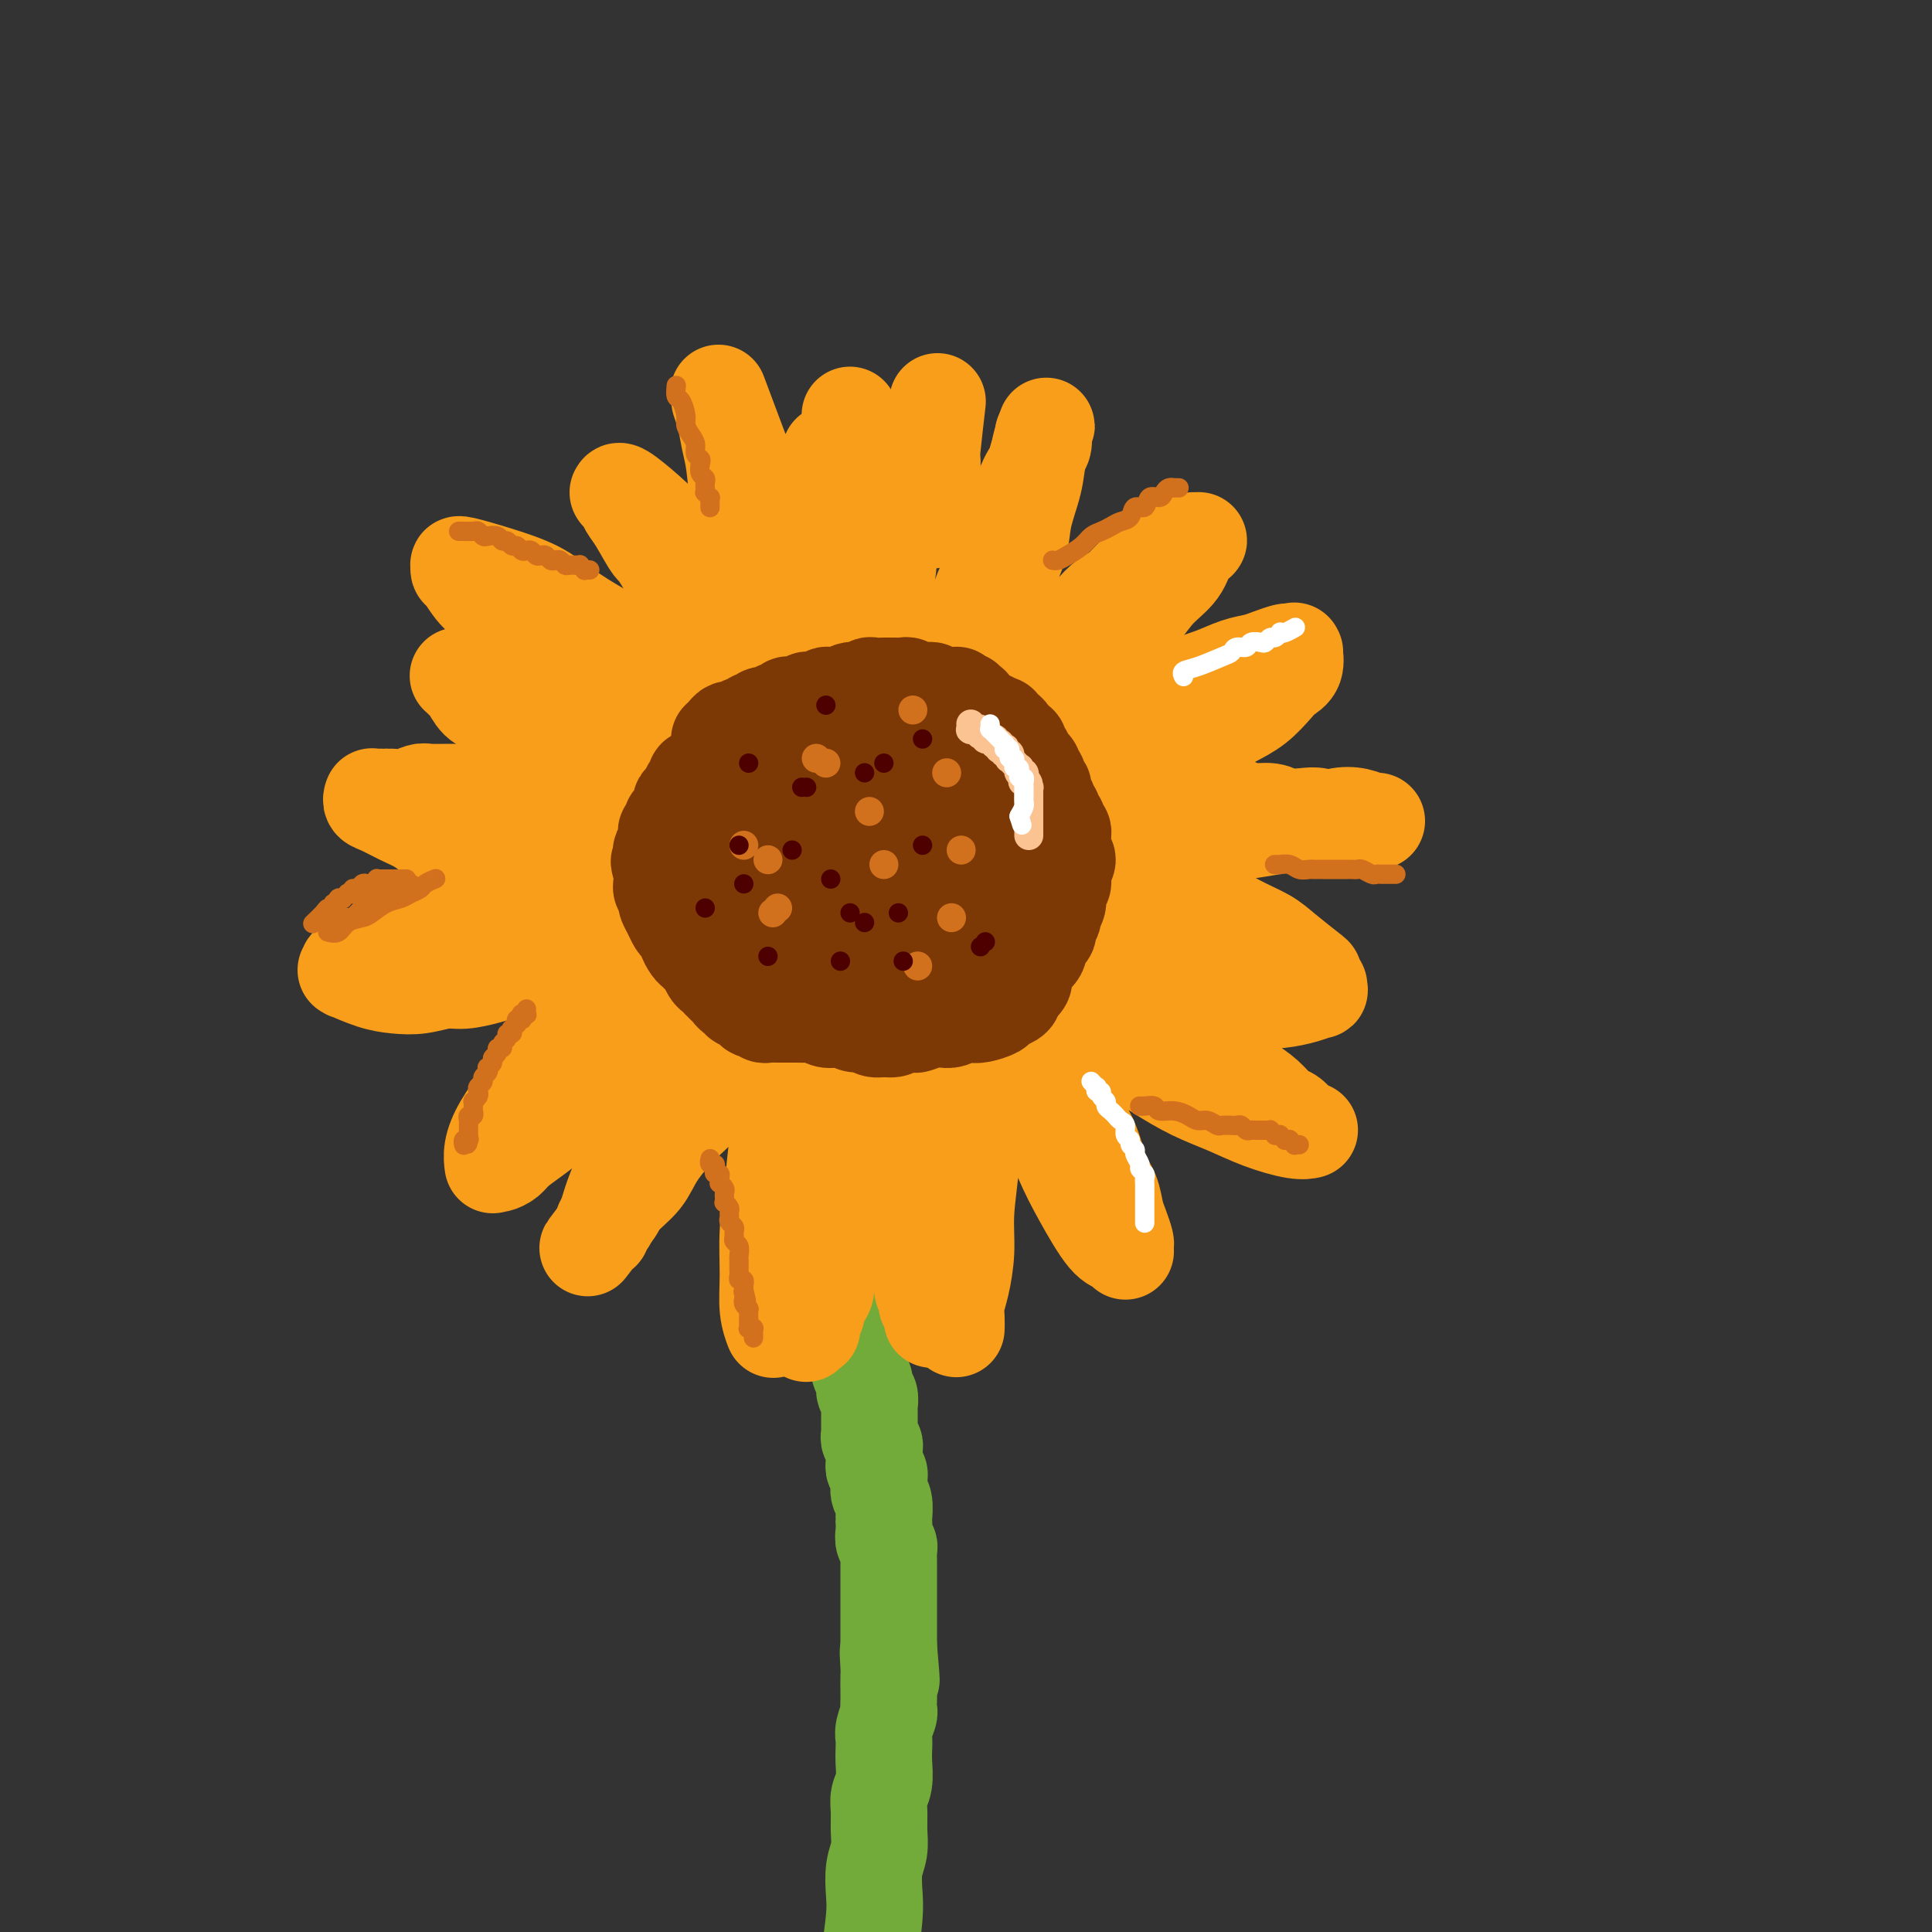 <svg viewBox='0 0 400 400' version='1.1' xmlns='http://www.w3.org/2000/svg' xmlns:xlink='http://www.w3.org/1999/xlink'><rect x="0" y="0" width="400" height="400" fill="#333333" stroke="none"/><g fill='none' stroke='rgb(249,158,27)' stroke-width='20' stroke-linecap='round' stroke-linejoin='round'><path d='M189,149c0.000,0.000 0.000,0.000 0,0c0.000,0.000 0.000,0.000 0,0c0.000,0.000 0.000,0.000 0,0c0.000,0.000 0.000,0.000 0,0c0.000,0.000 0.000,0.000 0,0c0.000,0.000 0.000,0.000 0,0c0.000,0.000 0.000,0.000 0,0c0.000,0.000 0.000,0.000 0,0c0.000,-0.000 0.000,0.000 0,0c0.000,0.000 0.000,0.000 0,0c0.000,0.000 0.000,0.000 0,0c0.000,0.000 0.000,0.000 0,0c0.000,-0.000 0.000,0.000 0,0c0.000,0.000 0.000,0.000 0,0c0.000,0.000 -0.000,0.000 0,0c0.000,-0.000 0.000,-0.000 0,0c-0.000,0.000 -0.000,0.000 0,0c0.000,-0.000 0.000,-0.000 0,0c-0.000,0.000 -0.000,0.000 0,0c0.000,-0.000 0.000,-0.000 0,0c-0.000,0.000 -0.000,0.000 0,0c0.000,-0.000 0.000,-0.000 0,0c-0.000,0.000 -0.000,0.000 0,0c0.000,-0.000 0.000,-0.000 0,0c-0.000,0.000 -0.000,0.000 0,0c0.000,-0.000 0.000,-0.000 0,0c-0.000,0.000 -0.000,0.000 0,0c0.000,-0.000 0.000,-0.000 0,0c-0.000,0.000 -0.000,0.000 0,0c0.000,-0.000 0.000,-0.000 0,0c-0.000,0.000 -0.000,0.000 0,0c0.000,-0.000 0.000,-0.000 0,0c-0.000,0.000 -0.001,0.001 0,0c0.001,-0.001 0.004,-0.002 0,0c-0.004,0.002 -0.013,0.009 0,0c0.013,-0.009 0.049,-0.033 0,0c-0.049,0.033 -0.183,0.124 0,0c0.183,-0.124 0.682,-0.463 1,-1c0.318,-0.537 0.455,-1.272 1,-2c0.545,-0.728 1.497,-1.451 2,-2c0.503,-0.549 0.558,-0.925 1,-2c0.442,-1.075 1.272,-2.849 2,-4c0.728,-1.151 1.354,-1.680 2,-3c0.646,-1.320 1.313,-3.431 2,-5c0.687,-1.569 1.395,-2.595 2,-4c0.605,-1.405 1.107,-3.191 2,-5c0.893,-1.809 2.175,-3.643 3,-5c0.825,-1.357 1.191,-2.236 2,-5c0.809,-2.764 2.059,-7.414 3,-10c0.941,-2.586 1.573,-3.110 2,-4c0.427,-0.890 0.650,-2.148 1,-3c0.350,-0.852 0.826,-1.300 1,-2c0.174,-0.700 0.047,-1.652 0,-2c-0.047,-0.348 -0.013,-0.093 0,0c0.013,0.093 0.003,0.025 0,0c-0.003,-0.025 -0.001,-0.007 0,0c0.001,0.007 0.000,0.002 0,0c-0.000,-0.002 -0.000,-0.000 0,0c0.000,0.000 0.000,0.000 0,0c-0.000,-0.000 -0.000,-0.000 0,0'/><path d='M216,90c1.378,-3.977 0.324,-0.918 0,0c-0.324,0.918 0.083,-0.303 0,0c-0.083,0.303 -0.656,2.132 -1,4c-0.344,1.868 -0.458,3.777 -1,6c-0.542,2.223 -1.511,4.761 -2,7c-0.489,2.239 -0.498,4.178 -1,6c-0.502,1.822 -1.495,3.528 -2,6c-0.505,2.472 -0.520,5.710 -1,8c-0.480,2.290 -1.424,3.631 -2,6c-0.576,2.369 -0.785,5.764 -1,8c-0.215,2.236 -0.435,3.313 -1,5c-0.565,1.687 -1.476,3.986 -2,6c-0.524,2.014 -0.662,3.745 -1,5c-0.338,1.255 -0.875,2.035 -1,3c-0.125,0.965 0.163,2.115 0,3c-0.163,0.885 -0.776,1.505 -1,2c-0.224,0.495 -0.060,0.865 0,1c0.060,0.135 0.016,0.036 0,0c-0.016,-0.036 -0.006,-0.008 0,0c0.006,0.008 0.006,-0.005 0,0c-0.006,0.005 -0.020,0.028 0,0c0.020,-0.028 0.073,-0.105 0,0c-0.073,0.105 -0.273,0.394 0,0c0.273,-0.394 1.020,-1.472 2,-3c0.980,-1.528 2.195,-3.507 3,-5c0.805,-1.493 1.202,-2.499 2,-4c0.798,-1.501 1.997,-3.495 3,-5c1.003,-1.505 1.808,-2.521 3,-4c1.192,-1.479 2.769,-3.422 4,-5c1.231,-1.578 2.114,-2.792 3,-4c0.886,-1.208 1.773,-2.410 3,-4c1.227,-1.590 2.794,-3.567 4,-5c1.206,-1.433 2.052,-2.320 3,-3c0.948,-0.680 1.997,-1.152 3,-2c1.003,-0.848 1.960,-2.072 3,-3c1.040,-0.928 2.162,-1.559 3,-2c0.838,-0.441 1.390,-0.692 2,-1c0.610,-0.308 1.277,-0.675 2,-1c0.723,-0.325 1.500,-0.609 2,-1c0.500,-0.391 0.721,-0.889 1,-1c0.279,-0.111 0.614,0.167 1,0c0.386,-0.167 0.821,-0.777 1,-1c0.179,-0.223 0.100,-0.060 0,0c-0.100,0.060 -0.223,0.016 0,0c0.223,-0.016 0.791,-0.004 1,0c0.209,0.004 0.058,-0.000 0,0c-0.058,0.000 -0.022,0.004 0,0c0.022,-0.004 0.030,-0.017 0,0c-0.030,0.017 -0.097,0.065 0,0c0.097,-0.065 0.360,-0.243 0,0c-0.360,0.243 -1.341,0.907 -2,2c-0.659,1.093 -0.997,2.614 -2,4c-1.003,1.386 -2.673,2.636 -4,4c-1.327,1.364 -2.311,2.842 -4,5c-1.689,2.158 -4.083,4.997 -6,7c-1.917,2.003 -3.357,3.172 -5,5c-1.643,1.828 -3.490,4.316 -5,6c-1.510,1.684 -2.683,2.565 -4,4c-1.317,1.435 -2.778,3.425 -4,5c-1.222,1.575 -2.206,2.736 -3,4c-0.794,1.264 -1.397,2.632 -2,4'/><path d='M207,162c-6.751,8.083 -3.129,3.290 -2,2c1.129,-1.290 -0.233,0.922 -1,2c-0.767,1.078 -0.937,1.021 -1,1c-0.063,-0.021 -0.018,-0.005 0,0c0.018,0.005 0.009,-0.002 0,0c-0.009,0.002 -0.019,0.013 0,0c0.019,-0.013 0.065,-0.051 0,0c-0.065,0.051 -0.242,0.192 0,0c0.242,-0.192 0.903,-0.715 2,-1c1.097,-0.285 2.630,-0.330 4,-1c1.370,-0.670 2.579,-1.964 4,-3c1.421,-1.036 3.056,-1.812 5,-3c1.944,-1.188 4.196,-2.787 6,-4c1.804,-1.213 3.160,-2.040 5,-3c1.840,-0.960 4.165,-2.054 6,-3c1.835,-0.946 3.180,-1.745 5,-3c1.820,-1.255 4.114,-2.966 6,-4c1.886,-1.034 3.363,-1.391 5,-2c1.637,-0.609 3.432,-1.470 5,-2c1.568,-0.530 2.907,-0.731 4,-1c1.093,-0.269 1.939,-0.608 3,-1c1.061,-0.392 2.337,-0.837 3,-1c0.663,-0.163 0.714,-0.044 1,0c0.286,0.044 0.809,0.011 1,0c0.191,-0.011 0.051,-0.002 0,0c-0.051,0.002 -0.014,-0.002 0,0c0.014,0.002 0.006,0.010 0,0c-0.006,-0.010 -0.008,-0.039 0,0c0.008,0.039 0.026,0.144 0,0c-0.026,-0.144 -0.095,-0.537 0,0c0.095,0.537 0.354,2.006 0,3c-0.354,0.994 -1.322,1.515 -2,2c-0.678,0.485 -1.068,0.934 -2,2c-0.932,1.066 -2.407,2.748 -4,4c-1.593,1.252 -3.304,2.072 -5,3c-1.696,0.928 -3.379,1.963 -5,3c-1.621,1.037 -3.182,2.076 -5,3c-1.818,0.924 -3.893,1.732 -6,3c-2.107,1.268 -4.248,2.997 -6,4c-1.752,1.003 -3.117,1.280 -5,2c-1.883,0.720 -4.286,1.882 -6,3c-1.714,1.118 -2.739,2.194 -4,3c-1.261,0.806 -2.758,1.344 -4,2c-1.242,0.656 -2.228,1.430 -3,2c-0.772,0.570 -1.330,0.938 -2,1c-0.670,0.062 -1.452,-0.181 -2,0c-0.548,0.181 -0.861,0.784 -1,1c-0.139,0.216 -0.104,0.043 0,0c0.104,-0.043 0.277,0.043 0,0c-0.277,-0.043 -1.003,-0.216 0,0c1.003,0.216 3.736,0.820 6,1c2.264,0.180 4.060,-0.065 6,0c1.940,0.065 4.025,0.440 6,1c1.975,0.560 3.839,1.305 6,2c2.161,0.695 4.617,1.342 7,2c2.383,0.658 4.691,1.329 7,2'/><path d='M244,184c6.804,1.869 5.315,2.042 6,3c0.685,0.958 3.543,2.701 6,4c2.457,1.299 4.514,2.155 6,3c1.486,0.845 2.402,1.680 4,3c1.598,1.320 3.878,3.124 5,4c1.122,0.876 1.085,0.822 1,1c-0.085,0.178 -0.220,0.588 0,1c0.220,0.412 0.793,0.828 1,1c0.207,0.172 0.048,0.102 0,0c-0.048,-0.102 0.014,-0.234 0,0c-0.014,0.234 -0.105,0.834 0,1c0.105,0.166 0.407,-0.101 0,0c-0.407,0.101 -1.525,0.571 -3,1c-1.475,0.429 -3.309,0.817 -5,1c-1.691,0.183 -3.238,0.159 -5,0c-1.762,-0.159 -3.738,-0.455 -6,-1c-2.262,-0.545 -4.809,-1.339 -7,-2c-2.191,-0.661 -4.024,-1.188 -6,-2c-1.976,-0.812 -4.094,-1.910 -6,-3c-1.906,-1.090 -3.599,-2.172 -5,-3c-1.401,-0.828 -2.512,-1.403 -4,-2c-1.488,-0.597 -3.355,-1.218 -5,-2c-1.645,-0.782 -3.068,-1.726 -4,-2c-0.932,-0.274 -1.374,0.123 -2,0c-0.626,-0.123 -1.436,-0.765 -2,-1c-0.564,-0.235 -0.884,-0.063 -1,0c-0.116,0.063 -0.030,0.017 0,0c0.030,-0.017 0.005,-0.007 0,0c-0.005,0.007 0.010,0.009 0,0c-0.010,-0.009 -0.045,-0.028 0,0c0.045,0.028 0.169,0.104 0,0c-0.169,-0.104 -0.630,-0.388 0,0c0.630,0.388 2.350,1.448 4,3c1.650,1.552 3.230,3.597 5,5c1.770,1.403 3.729,2.163 5,3c1.271,0.837 1.855,1.750 5,4c3.145,2.250 8.851,5.837 12,8c3.149,2.163 3.739,2.902 5,4c1.261,1.098 3.191,2.555 5,4c1.809,1.445 3.497,2.877 5,4c1.503,1.123 2.822,1.937 4,3c1.178,1.063 2.214,2.376 3,3c0.786,0.624 1.321,0.560 2,1c0.679,0.440 1.502,1.386 2,2c0.498,0.614 0.669,0.897 1,1c0.331,0.103 0.821,0.028 1,0c0.179,-0.028 0.048,-0.007 0,0c-0.048,0.007 -0.013,0.002 0,0c0.013,-0.002 0.005,-0.001 0,0c-0.005,0.001 -0.007,0.002 0,0c0.007,-0.002 0.023,-0.006 0,0c-0.023,0.006 -0.086,0.021 0,0c0.086,-0.021 0.322,-0.076 0,0c-0.322,0.076 -1.200,0.285 -3,0c-1.800,-0.285 -4.521,-1.065 -7,-2c-2.479,-0.935 -4.716,-2.024 -7,-3c-2.284,-0.976 -4.615,-1.840 -7,-3c-2.385,-1.160 -4.824,-2.617 -7,-4c-2.176,-1.383 -4.088,-2.691 -6,-4'/><path d='M234,218c-6.526,-2.925 -5.339,-2.739 -6,-3c-0.661,-0.261 -3.168,-0.970 -5,-2c-1.832,-1.030 -2.988,-2.381 -4,-3c-1.012,-0.619 -1.879,-0.506 -3,-1c-1.121,-0.494 -2.497,-1.596 -3,-2c-0.503,-0.404 -0.134,-0.109 0,0c0.134,0.109 0.034,0.033 0,0c-0.034,-0.033 -0.003,-0.022 0,0c0.003,0.022 -0.022,0.055 0,0c0.022,-0.055 0.092,-0.197 0,0c-0.092,0.197 -0.345,0.732 0,2c0.345,1.268 1.290,3.267 2,5c0.710,1.733 1.187,3.198 2,5c0.813,1.802 1.962,3.941 3,6c1.038,2.059 1.966,4.039 3,6c1.034,1.961 2.175,3.903 3,6c0.825,2.097 1.335,4.348 2,6c0.665,1.652 1.485,2.704 2,4c0.515,1.296 0.727,2.834 1,4c0.273,1.166 0.609,1.958 1,3c0.391,1.042 0.837,2.333 1,3c0.163,0.667 0.042,0.711 0,1c-0.042,0.289 -0.004,0.822 0,1c0.004,0.178 -0.025,-0.001 0,0c0.025,0.001 0.104,0.182 0,0c-0.104,-0.182 -0.389,-0.725 -1,-1c-0.611,-0.275 -1.546,-0.280 -3,-2c-1.454,-1.720 -3.425,-5.153 -5,-8c-1.575,-2.847 -2.753,-5.107 -4,-8c-1.247,-2.893 -2.561,-6.420 -4,-10c-1.439,-3.580 -3.001,-7.214 -4,-10c-0.999,-2.786 -1.434,-4.725 -2,-7c-0.566,-2.275 -1.262,-4.885 -2,-7c-0.738,-2.115 -1.518,-3.733 -2,-5c-0.482,-1.267 -0.665,-2.182 -1,-3c-0.335,-0.818 -0.821,-1.539 -1,-2c-0.179,-0.461 -0.051,-0.662 0,-1c0.051,-0.338 0.024,-0.813 0,-1c-0.024,-0.187 -0.044,-0.088 0,0c0.044,0.088 0.152,0.164 0,0c-0.152,-0.164 -0.563,-0.567 -1,1c-0.437,1.567 -0.901,5.103 -1,8c-0.099,2.897 0.166,5.154 0,8c-0.166,2.846 -0.762,6.282 -1,10c-0.238,3.718 -0.119,7.719 0,11c0.119,3.281 0.238,5.840 0,9c-0.238,3.160 -0.834,6.919 -1,10c-0.166,3.081 0.099,5.484 0,8c-0.099,2.516 -0.562,5.143 -1,7c-0.438,1.857 -0.849,2.942 -1,4c-0.151,1.058 -0.040,2.087 0,3c0.040,0.913 0.011,1.708 0,2c-0.011,0.292 -0.003,0.080 0,0c0.003,-0.080 0.001,-0.026 0,0c-0.001,0.026 -0.003,0.026 0,0c0.003,-0.026 0.009,-0.079 0,0c-0.009,0.079 -0.033,0.289 -1,-1c-0.967,-1.289 -2.876,-4.078 -4,-7c-1.124,-2.922 -1.464,-5.978 -2,-9c-0.536,-3.022 -1.268,-6.011 -2,-9'/><path d='M189,249c-0.802,-3.967 -0.807,-4.885 -1,-7c-0.193,-2.115 -0.573,-5.427 -1,-8c-0.427,-2.573 -0.899,-4.406 -1,-6c-0.101,-1.594 0.169,-2.949 0,-5c-0.169,-2.051 -0.777,-4.798 -1,-6c-0.223,-1.202 -0.060,-0.858 0,-1c0.060,-0.142 0.016,-0.770 0,-1c-0.016,-0.230 -0.003,-0.064 0,0c0.003,0.064 -0.005,0.024 0,0c0.005,-0.024 0.023,-0.031 0,0c-0.023,0.031 -0.088,0.102 0,0c0.088,-0.102 0.330,-0.375 0,0c-0.330,0.375 -1.232,1.400 -2,3c-0.768,1.600 -1.402,3.777 -2,6c-0.598,2.223 -1.160,4.494 -2,7c-0.840,2.506 -1.958,5.248 -3,8c-1.042,2.752 -2.009,5.513 -3,8c-0.991,2.487 -2.005,4.701 -3,7c-0.995,2.299 -1.969,4.682 -3,7c-1.031,2.318 -2.119,4.572 -3,6c-0.881,1.428 -1.557,2.029 -2,3c-0.443,0.971 -0.655,2.312 -1,3c-0.345,0.688 -0.823,0.723 -1,1c-0.177,0.277 -0.051,0.796 0,1c0.051,0.204 0.028,0.092 0,0c-0.028,-0.092 -0.061,-0.163 0,0c0.061,0.163 0.216,0.560 0,0c-0.216,-0.560 -0.802,-2.078 -1,-4c-0.198,-1.922 -0.008,-4.249 0,-7c0.008,-2.751 -0.167,-5.928 0,-9c0.167,-3.072 0.674,-6.039 1,-9c0.326,-2.961 0.470,-5.914 1,-9c0.530,-3.086 1.448,-6.303 2,-9c0.552,-2.697 0.740,-4.872 1,-7c0.260,-2.128 0.591,-4.209 1,-6c0.409,-1.791 0.894,-3.293 1,-5c0.106,-1.707 -0.168,-3.620 0,-5c0.168,-1.380 0.777,-2.226 1,-3c0.223,-0.774 0.060,-1.475 0,-2c-0.060,-0.525 -0.016,-0.872 0,-1c0.016,-0.128 0.006,-0.035 0,0c-0.006,0.035 -0.007,0.014 0,0c0.007,-0.014 0.022,-0.021 0,0c-0.022,0.021 -0.081,0.068 0,0c0.081,-0.068 0.301,-0.253 0,0c-0.301,0.253 -1.122,0.943 -2,2c-0.878,1.057 -1.812,2.480 -3,4c-1.188,1.520 -2.630,3.135 -4,5c-1.370,1.865 -2.667,3.978 -4,6c-1.333,2.022 -2.701,3.951 -4,6c-1.299,2.049 -2.530,4.218 -4,6c-1.470,1.782 -3.180,3.177 -5,5c-1.820,1.823 -3.749,4.075 -5,6c-1.251,1.925 -1.824,3.525 -3,5c-1.176,1.475 -2.956,2.826 -4,4c-1.044,1.174 -1.352,2.171 -2,3c-0.648,0.829 -1.638,1.490 -2,2c-0.362,0.510 -0.098,0.868 0,1c0.098,0.132 0.028,0.038 0,0c-0.028,-0.038 -0.014,-0.019 0,0'/><path d='M125,254c-6.505,8.540 -1.769,2.390 0,0c1.769,-2.390 0.571,-1.021 0,0c-0.571,1.021 -0.517,1.694 0,0c0.517,-1.694 1.495,-5.754 3,-9c1.505,-3.246 3.536,-5.678 5,-8c1.464,-2.322 2.363,-4.533 4,-7c1.637,-2.467 4.014,-5.191 6,-8c1.986,-2.809 3.581,-5.705 5,-8c1.419,-2.295 2.661,-3.991 4,-6c1.339,-2.009 2.776,-4.331 4,-6c1.224,-1.669 2.237,-2.686 3,-4c0.763,-1.314 1.276,-2.927 2,-4c0.724,-1.073 1.657,-1.608 2,-2c0.343,-0.392 0.094,-0.643 0,-1c-0.094,-0.357 -0.033,-0.822 0,-1c0.033,-0.178 0.036,-0.069 0,0c-0.036,0.069 -0.113,0.098 0,0c0.113,-0.098 0.415,-0.323 0,0c-0.415,0.323 -1.546,1.196 -3,2c-1.454,0.804 -3.231,1.541 -5,3c-1.769,1.459 -3.532,3.642 -6,6c-2.468,2.358 -5.643,4.892 -8,7c-2.357,2.108 -3.897,3.789 -6,6c-2.103,2.211 -4.769,4.952 -7,7c-2.231,2.048 -4.025,3.403 -6,5c-1.975,1.597 -4.129,3.437 -6,5c-1.871,1.563 -3.458,2.850 -5,4c-1.542,1.150 -3.040,2.165 -4,3c-0.960,0.835 -1.382,1.491 -2,2c-0.618,0.509 -1.433,0.870 -2,1c-0.567,0.130 -0.885,0.027 -1,0c-0.115,-0.027 -0.026,0.021 0,0c0.026,-0.021 -0.009,-0.111 0,0c0.009,0.111 0.062,0.422 0,0c-0.062,-0.422 -0.241,-1.578 0,-3c0.241,-1.422 0.900,-3.110 2,-5c1.100,-1.890 2.642,-3.981 4,-6c1.358,-2.019 2.533,-3.964 4,-6c1.467,-2.036 3.227,-4.162 5,-6c1.773,-1.838 3.559,-3.388 5,-5c1.441,-1.612 2.536,-3.285 4,-5c1.464,-1.715 3.295,-3.472 5,-5c1.705,-1.528 3.283,-2.826 5,-4c1.717,-1.174 3.574,-2.224 5,-3c1.426,-0.776 2.421,-1.280 3,-2c0.579,-0.720 0.743,-1.657 1,-2c0.257,-0.343 0.606,-0.092 1,0c0.394,0.092 0.834,0.024 1,0c0.166,-0.024 0.058,-0.004 0,0c-0.058,0.004 -0.065,-0.007 0,0c0.065,0.007 0.202,0.033 0,0c-0.202,-0.033 -0.744,-0.126 -2,0c-1.256,0.126 -3.226,0.471 -5,1c-1.774,0.529 -3.352,1.241 -5,2c-1.648,0.759 -3.368,1.565 -5,2c-1.632,0.435 -3.178,0.498 -5,1c-1.822,0.502 -3.921,1.444 -6,2c-2.079,0.556 -4.137,0.727 -6,1c-1.863,0.273 -3.532,0.650 -5,1c-1.468,0.350 -2.734,0.675 -4,1'/><path d='M104,200c-6.845,1.928 -2.959,1.249 -2,1c0.959,-0.249 -1.011,-0.067 -2,0c-0.989,0.067 -0.997,0.018 -1,0c-0.003,-0.018 -0.001,-0.004 0,0c0.001,0.004 -0.001,-0.001 0,0c0.001,0.001 0.004,0.008 0,0c-0.004,-0.008 -0.015,-0.029 0,0c0.015,0.029 0.057,0.110 0,0c-0.057,-0.110 -0.212,-0.410 1,-1c1.212,-0.590 3.792,-1.470 6,-2c2.208,-0.530 4.045,-0.709 6,-1c1.955,-0.291 4.027,-0.694 6,-1c1.973,-0.306 3.847,-0.516 6,-1c2.153,-0.484 4.587,-1.243 7,-2c2.413,-0.757 4.807,-1.513 7,-2c2.193,-0.487 4.185,-0.705 6,-1c1.815,-0.295 3.453,-0.668 5,-1c1.547,-0.332 3.003,-0.625 4,-1c0.997,-0.375 1.535,-0.832 2,-1c0.465,-0.168 0.856,-0.046 1,0c0.144,0.046 0.041,0.015 0,0c-0.041,-0.015 -0.020,-0.015 0,0c0.020,0.015 0.040,0.044 0,0c-0.040,-0.044 -0.140,-0.162 0,0c0.140,0.162 0.520,0.603 0,0c-0.520,-0.603 -1.939,-2.252 -4,-3c-2.061,-0.748 -4.763,-0.597 -7,-1c-2.237,-0.403 -4.007,-1.362 -6,-2c-1.993,-0.638 -4.207,-0.956 -6,-1c-1.793,-0.044 -3.166,0.185 -5,0c-1.834,-0.185 -4.130,-0.785 -6,-1c-1.870,-0.215 -3.313,-0.043 -5,0c-1.687,0.043 -3.619,-0.041 -5,0c-1.381,0.041 -2.212,0.207 -3,0c-0.788,-0.207 -1.532,-0.788 -2,-1c-0.468,-0.212 -0.661,-0.057 -1,0c-0.339,0.057 -0.823,0.015 -1,0c-0.177,-0.015 -0.048,-0.003 0,0c0.048,0.003 0.015,-0.003 0,0c-0.015,0.003 -0.013,0.015 0,0c0.013,-0.015 0.038,-0.056 0,0c-0.038,0.056 -0.140,0.210 0,0c0.140,-0.210 0.521,-0.785 2,-1c1.479,-0.215 4.057,-0.069 6,0c1.943,0.069 3.249,0.060 5,0c1.751,-0.060 3.945,-0.171 6,0c2.055,0.171 3.972,0.623 6,1c2.028,0.377 4.168,0.679 6,1c1.832,0.321 3.356,0.660 5,1c1.644,0.340 3.407,0.679 5,1c1.593,0.321 3.016,0.622 4,1c0.984,0.378 1.531,0.832 2,1c0.469,0.168 0.862,0.048 1,0c0.138,-0.048 0.020,-0.026 0,0c-0.020,0.026 0.057,0.055 0,0c-0.057,-0.055 -0.249,-0.194 0,0c0.249,0.194 0.940,0.720 0,0c-0.940,-0.720 -3.510,-2.688 -6,-4c-2.490,-1.312 -4.901,-1.969 -7,-3c-2.099,-1.031 -3.885,-2.438 -6,-4c-2.115,-1.562 -4.557,-3.281 -7,-5'/><path d='M127,167c-5.492,-3.519 -6.224,-4.317 -8,-6c-1.776,-1.683 -4.598,-4.251 -7,-6c-2.402,-1.749 -4.384,-2.678 -6,-4c-1.616,-1.322 -2.868,-3.038 -4,-4c-1.132,-0.962 -2.146,-1.172 -3,-2c-0.854,-0.828 -1.550,-2.274 -2,-3c-0.450,-0.726 -0.656,-0.730 -1,-1c-0.344,-0.270 -0.826,-0.805 -1,-1c-0.174,-0.195 -0.040,-0.049 0,0c0.040,0.049 -0.015,0.000 0,0c0.015,-0.000 0.099,0.048 0,0c-0.099,-0.048 -0.379,-0.193 0,0c0.379,0.193 1.419,0.722 3,1c1.581,0.278 3.704,0.305 6,1c2.296,0.695 4.767,2.060 7,3c2.233,0.940 4.230,1.456 6,2c1.770,0.544 3.313,1.115 5,2c1.687,0.885 3.516,2.083 5,3c1.484,0.917 2.622,1.552 4,2c1.378,0.448 2.996,0.708 4,1c1.004,0.292 1.393,0.614 2,1c0.607,0.386 1.430,0.835 2,1c0.570,0.165 0.885,0.046 1,0c0.115,-0.046 0.031,-0.021 0,0c-0.031,0.021 -0.007,0.036 0,0c0.007,-0.036 -0.001,-0.124 0,0c0.001,0.124 0.012,0.461 -1,0c-1.012,-0.461 -3.047,-1.721 -5,-3c-1.953,-1.279 -3.824,-2.576 -6,-4c-2.176,-1.424 -4.658,-2.974 -7,-5c-2.342,-2.026 -4.543,-4.529 -7,-7c-2.457,-2.471 -5.170,-4.910 -7,-7c-1.830,-2.090 -2.778,-3.832 -4,-5c-1.222,-1.168 -2.720,-1.763 -4,-3c-1.280,-1.237 -2.343,-3.116 -3,-4c-0.657,-0.884 -0.908,-0.772 -1,-1c-0.092,-0.228 -0.026,-0.794 0,-1c0.026,-0.206 0.012,-0.050 0,0c-0.012,0.050 -0.024,-0.006 0,0c0.024,0.006 0.082,0.076 0,0c-0.082,-0.076 -0.304,-0.296 1,0c1.304,0.296 4.136,1.109 7,2c2.864,0.891 5.762,1.859 8,3c2.238,1.141 3.815,2.454 6,4c2.185,1.546 4.976,3.324 8,5c3.024,1.676 6.280,3.251 9,5c2.720,1.749 4.904,3.674 7,5c2.096,1.326 4.103,2.054 6,3c1.897,0.946 3.685,2.110 5,3c1.315,0.890 2.156,1.507 3,2c0.844,0.493 1.690,0.863 2,1c0.310,0.137 0.085,0.043 0,0c-0.085,-0.043 -0.030,-0.033 0,0c0.030,0.033 0.035,0.088 0,0c-0.035,-0.088 -0.112,-0.320 0,0c0.112,0.320 0.411,1.194 0,0c-0.411,-1.194 -1.533,-4.454 -3,-7c-1.467,-2.546 -3.280,-4.378 -5,-7c-1.720,-2.622 -3.349,-6.035 -5,-9c-1.651,-2.965 -3.326,-5.483 -5,-8'/><path d='M139,119c-3.228,-5.738 -3.300,-5.082 -4,-6c-0.700,-0.918 -2.030,-3.409 -3,-5c-0.970,-1.591 -1.580,-2.283 -2,-3c-0.420,-0.717 -0.648,-1.459 -1,-2c-0.352,-0.541 -0.827,-0.880 -1,-1c-0.173,-0.120 -0.046,-0.021 0,0c0.046,0.021 0.009,-0.037 0,0c-0.009,0.037 0.009,0.168 0,0c-0.009,-0.168 -0.043,-0.634 1,0c1.043,0.634 3.165,2.367 5,4c1.835,1.633 3.383,3.165 5,5c1.617,1.835 3.301,3.972 5,6c1.699,2.028 3.412,3.947 5,6c1.588,2.053 3.053,4.238 4,6c0.947,1.762 1.378,3.099 2,4c0.622,0.901 1.435,1.366 2,2c0.565,0.634 0.884,1.436 1,2c0.116,0.564 0.031,0.889 0,1c-0.031,0.111 -0.008,0.009 0,0c0.008,-0.009 -0.000,0.074 0,0c0.000,-0.074 0.008,-0.306 0,0c-0.008,0.306 -0.033,1.148 0,0c0.033,-1.148 0.125,-4.288 0,-7c-0.125,-2.712 -0.467,-4.996 -1,-8c-0.533,-3.004 -1.256,-6.726 -2,-10c-0.744,-3.274 -1.510,-6.099 -2,-9c-0.490,-2.901 -0.706,-5.877 -1,-8c-0.294,-2.123 -0.667,-3.392 -1,-5c-0.333,-1.608 -0.625,-3.556 -1,-5c-0.375,-1.444 -0.832,-2.385 -1,-3c-0.168,-0.615 -0.047,-0.903 0,-1c0.047,-0.097 0.022,-0.002 0,0c-0.022,0.002 -0.039,-0.089 0,0c0.039,0.089 0.136,0.359 0,0c-0.136,-0.359 -0.505,-1.347 0,0c0.505,1.347 1.882,5.030 3,8c1.118,2.970 1.975,5.228 3,8c1.025,2.772 2.219,6.058 3,9c0.781,2.942 1.151,5.541 2,8c0.849,2.459 2.179,4.778 3,7c0.821,2.222 1.134,4.347 2,6c0.866,1.653 2.284,2.835 3,4c0.716,1.165 0.728,2.312 1,3c0.272,0.688 0.803,0.918 1,1c0.197,0.082 0.060,0.016 0,0c-0.060,-0.016 -0.042,0.017 0,0c0.042,-0.017 0.107,-0.083 0,0c-0.107,0.083 -0.386,0.315 0,0c0.386,-0.315 1.438,-1.178 2,-3c0.562,-1.822 0.635,-4.605 1,-7c0.365,-2.395 1.022,-4.403 1,-7c-0.022,-2.597 -0.724,-5.785 -1,-8c-0.276,-2.215 -0.127,-3.459 0,-5c0.127,-1.541 0.230,-3.380 0,-5c-0.230,-1.620 -0.793,-3.022 -1,-4c-0.207,-0.978 -0.057,-1.532 0,-2c0.057,-0.468 0.021,-0.849 0,-1c-0.021,-0.151 -0.026,-0.071 0,0c0.026,0.071 0.084,0.135 0,0c-0.084,-0.135 -0.310,-0.467 0,0c0.310,0.467 1.155,1.734 2,3'/><path d='M174,97c0.941,1.785 2.293,4.749 3,7c0.707,2.251 0.767,3.790 1,6c0.233,2.210 0.637,5.089 1,7c0.363,1.911 0.686,2.852 1,5c0.314,2.148 0.620,5.502 1,7c0.380,1.498 0.833,1.139 1,1c0.167,-0.139 0.047,-0.058 0,0c-0.047,0.058 -0.023,0.093 0,0c0.023,-0.093 0.045,-0.313 0,0c-0.045,0.313 -0.156,1.161 0,0c0.156,-1.161 0.578,-4.331 1,-7c0.422,-2.669 0.845,-4.838 1,-7c0.155,-2.162 0.041,-4.317 0,-6c-0.041,-1.683 -0.011,-2.896 0,-4c0.011,-1.104 0.002,-2.101 0,-3c-0.002,-0.899 0.002,-1.701 0,-2c-0.002,-0.299 -0.011,-0.093 0,0c0.011,0.093 0.042,0.075 0,0c-0.042,-0.075 -0.155,-0.206 0,0c0.155,0.206 0.580,0.748 1,2c0.420,1.252 0.834,3.215 1,4c0.166,0.785 0.083,0.393 0,0'/></g>
<g fill='none' stroke='rgb(124,56,5)' stroke-width='20' stroke-linecap='round' stroke-linejoin='round'><path d='M149,153c-0.000,0.000 -0.000,0.000 0,0c0.000,-0.000 0.000,-0.000 0,0c-0.000,0.000 -0.000,0.000 0,0c0.000,-0.000 0.000,-0.000 0,0c-0.000,0.000 -0.000,0.000 0,0c0.000,-0.000 0.000,-0.000 0,0c-0.000,0.000 -0.000,0.000 0,0c0.000,-0.000 0.000,-0.000 0,0c-0.000,0.000 -0.000,0.000 0,0c0.000,-0.000 0.000,-0.000 0,0c-0.000,0.000 -0.000,0.000 0,0c0.000,-0.000 0.000,-0.000 0,0c-0.000,0.000 -0.001,0.001 0,0c0.001,-0.001 0.003,-0.003 0,0c-0.003,0.003 -0.012,0.011 0,0c0.012,-0.011 0.044,-0.040 0,0c-0.044,0.040 -0.163,0.150 0,0c0.163,-0.150 0.607,-0.561 1,-1c0.393,-0.439 0.735,-0.906 1,-1c0.265,-0.094 0.452,0.186 1,0c0.548,-0.186 1.455,-0.839 2,-1c0.545,-0.161 0.727,0.168 1,0c0.273,-0.168 0.636,-0.834 1,-1c0.364,-0.166 0.727,0.167 1,0c0.273,-0.167 0.455,-0.833 1,-1c0.545,-0.167 1.455,0.165 2,0c0.545,-0.165 0.727,-0.828 1,-1c0.273,-0.172 0.637,0.146 1,0c0.363,-0.146 0.726,-0.757 1,-1c0.274,-0.243 0.458,-0.117 1,0c0.542,0.117 1.441,0.224 2,0c0.559,-0.224 0.779,-0.778 1,-1c0.221,-0.222 0.443,-0.111 1,0c0.557,0.111 1.448,0.222 2,0c0.552,-0.222 0.764,-0.778 1,-1c0.236,-0.222 0.497,-0.112 1,0c0.503,0.112 1.248,0.226 2,0c0.752,-0.226 1.512,-0.792 2,-1c0.488,-0.208 0.705,-0.060 1,0c0.295,0.060 0.670,0.030 1,0c0.330,-0.030 0.617,-0.061 1,0c0.383,0.061 0.862,0.212 1,0c0.138,-0.212 -0.065,-0.789 0,-1c0.065,-0.211 0.399,-0.057 1,0c0.601,0.057 1.471,0.015 2,0c0.529,-0.015 0.719,-0.005 1,0c0.281,0.005 0.652,0.005 1,0c0.348,-0.005 0.672,-0.015 1,0c0.328,0.015 0.662,0.057 1,0c0.338,-0.057 0.682,-0.211 1,0c0.318,0.211 0.610,0.789 1,1c0.390,0.211 0.878,0.056 1,0c0.122,-0.056 -0.122,-0.011 0,0c0.122,0.011 0.610,-0.011 1,0c0.390,0.011 0.683,0.056 1,0c0.317,-0.056 0.660,-0.211 1,0c0.340,0.211 0.679,0.789 1,1c0.321,0.211 0.625,0.057 1,0c0.375,-0.057 0.821,-0.016 1,0c0.179,0.016 0.089,0.008 0,0'/><path d='M196,144c3.102,0.150 1.357,0.025 1,0c-0.357,-0.025 0.674,0.050 1,0c0.326,-0.050 -0.052,-0.223 0,0c0.052,0.223 0.535,0.844 1,1c0.465,0.156 0.912,-0.151 1,0c0.088,0.151 -0.184,0.761 0,1c0.184,0.239 0.823,0.107 1,0c0.177,-0.107 -0.107,-0.187 0,0c0.107,0.187 0.606,0.642 1,1c0.394,0.358 0.684,0.618 1,1c0.316,0.382 0.658,0.886 1,1c0.342,0.114 0.683,-0.163 1,0c0.317,0.163 0.611,0.765 1,1c0.389,0.235 0.874,0.104 1,0c0.126,-0.104 -0.107,-0.182 0,0c0.107,0.182 0.555,0.622 1,1c0.445,0.378 0.889,0.693 1,1c0.111,0.307 -0.110,0.607 0,1c0.110,0.393 0.550,0.878 1,1c0.450,0.122 0.909,-0.121 1,0c0.091,0.121 -0.187,0.606 0,1c0.187,0.394 0.839,0.697 1,1c0.161,0.303 -0.168,0.606 0,1c0.168,0.394 0.834,0.878 1,1c0.166,0.122 -0.167,-0.117 0,0c0.167,0.117 0.833,0.590 1,1c0.167,0.410 -0.167,0.758 0,1c0.167,0.242 0.833,0.379 1,1c0.167,0.621 -0.167,1.724 0,2c0.167,0.276 0.833,-0.277 1,0c0.167,0.277 -0.167,1.384 0,2c0.167,0.616 0.833,0.743 1,1c0.167,0.257 -0.167,0.646 0,1c0.167,0.354 0.833,0.672 1,1c0.167,0.328 -0.165,0.665 0,1c0.165,0.335 0.829,0.667 1,1c0.171,0.333 -0.150,0.665 0,1c0.150,0.335 0.771,0.671 1,1c0.229,0.329 0.066,0.650 0,1c-0.066,0.350 -0.036,0.727 0,1c0.036,0.273 0.076,0.440 0,1c-0.076,0.560 -0.269,1.512 0,2c0.269,0.488 1.001,0.511 1,1c-0.001,0.489 -0.737,1.443 -1,2c-0.263,0.557 -0.055,0.715 0,1c0.055,0.285 -0.042,0.696 0,1c0.042,0.304 0.222,0.500 0,1c-0.222,0.500 -0.848,1.304 -1,2c-0.152,0.696 0.170,1.286 0,2c-0.170,0.714 -0.833,1.554 -1,2c-0.167,0.446 0.161,0.500 0,1c-0.161,0.500 -0.812,1.446 -1,2c-0.188,0.554 0.087,0.715 0,1c-0.087,0.285 -0.535,0.695 -1,1c-0.465,0.305 -0.947,0.505 -1,1c-0.053,0.495 0.323,1.285 0,2c-0.323,0.715 -1.344,1.357 -2,2c-0.656,0.643 -0.946,1.289 -1,2c-0.054,0.711 0.127,1.489 0,2c-0.127,0.511 -0.564,0.756 -1,1'/><path d='M211,204c-1.317,2.499 -1.111,1.247 -1,1c0.111,-0.247 0.125,0.512 0,1c-0.125,0.488 -0.390,0.705 -1,1c-0.610,0.295 -1.567,0.666 -2,1c-0.433,0.334 -0.342,0.629 -1,1c-0.658,0.371 -2.063,0.818 -3,1c-0.937,0.182 -1.404,0.100 -2,0c-0.596,-0.100 -1.319,-0.219 -2,0c-0.681,0.219 -1.319,0.777 -2,1c-0.681,0.223 -1.404,0.111 -2,0c-0.596,-0.111 -1.066,-0.222 -2,0c-0.934,0.222 -2.333,0.777 -3,1c-0.667,0.223 -0.601,0.113 -1,0c-0.399,-0.113 -1.262,-0.231 -2,0c-0.738,0.231 -1.353,0.809 -2,1c-0.647,0.191 -1.328,-0.005 -2,0c-0.672,0.005 -1.335,0.211 -2,0c-0.665,-0.211 -1.333,-0.840 -2,-1c-0.667,-0.160 -1.334,0.150 -2,0c-0.666,-0.150 -1.333,-0.758 -2,-1c-0.667,-0.242 -1.334,-0.117 -2,0c-0.666,0.117 -1.329,0.228 -2,0c-0.671,-0.228 -1.349,-0.793 -2,-1c-0.651,-0.207 -1.274,-0.055 -2,0c-0.726,0.055 -1.557,0.015 -2,0c-0.443,-0.015 -0.500,-0.004 -1,0c-0.500,0.004 -1.443,0.002 -2,0c-0.557,-0.002 -0.726,-0.004 -1,0c-0.274,0.004 -0.652,0.015 -1,0c-0.348,-0.015 -0.667,-0.056 -1,0c-0.333,0.056 -0.679,0.208 -1,0c-0.321,-0.208 -0.616,-0.776 -1,-1c-0.384,-0.224 -0.859,-0.102 -1,0c-0.141,0.102 0.050,0.186 0,0c-0.050,-0.186 -0.342,-0.641 -1,-1c-0.658,-0.359 -1.682,-0.621 -2,-1c-0.318,-0.379 0.068,-0.876 0,-1c-0.068,-0.124 -0.592,0.125 -1,0c-0.408,-0.125 -0.701,-0.625 -1,-1c-0.299,-0.375 -0.605,-0.624 -1,-1c-0.395,-0.376 -0.879,-0.878 -1,-1c-0.121,-0.122 0.122,0.136 0,0c-0.122,-0.136 -0.610,-0.667 -1,-1c-0.390,-0.333 -0.682,-0.469 -1,-1c-0.318,-0.531 -0.664,-1.455 -1,-2c-0.336,-0.545 -0.664,-0.709 -1,-1c-0.336,-0.291 -0.682,-0.708 -1,-1c-0.318,-0.292 -0.610,-0.459 -1,-1c-0.390,-0.541 -0.878,-1.457 -1,-2c-0.122,-0.543 0.121,-0.712 0,-1c-0.121,-0.288 -0.607,-0.693 -1,-1c-0.393,-0.307 -0.693,-0.516 -1,-1c-0.307,-0.484 -0.622,-1.243 -1,-2c-0.378,-0.757 -0.819,-1.512 -1,-2c-0.181,-0.488 -0.101,-0.708 0,-1c0.101,-0.292 0.223,-0.656 0,-1c-0.223,-0.344 -0.792,-0.670 -1,-1c-0.208,-0.330 -0.056,-0.666 0,-1c0.056,-0.334 0.015,-0.667 0,-1c-0.015,-0.333 -0.004,-0.667 0,-1c0.004,-0.333 0.002,-0.667 0,-1'/><path d='M137,180c-1.087,-2.748 -0.305,-1.117 0,-1c0.305,0.117 0.135,-1.278 0,-2c-0.135,-0.722 -0.233,-0.771 0,-1c0.233,-0.229 0.799,-0.639 1,-1c0.201,-0.361 0.039,-0.674 0,-1c-0.039,-0.326 0.045,-0.664 0,-1c-0.045,-0.336 -0.218,-0.671 0,-1c0.218,-0.329 0.828,-0.652 1,-1c0.172,-0.348 -0.095,-0.722 0,-1c0.095,-0.278 0.550,-0.459 1,-1c0.450,-0.541 0.895,-1.440 1,-2c0.105,-0.560 -0.130,-0.781 0,-1c0.130,-0.219 0.626,-0.436 1,-1c0.374,-0.564 0.625,-1.475 1,-2c0.375,-0.525 0.874,-0.666 1,-1c0.126,-0.334 -0.121,-0.863 0,-1c0.121,-0.137 0.610,0.117 1,0c0.390,-0.117 0.682,-0.605 1,-1c0.318,-0.395 0.663,-0.697 1,-1c0.337,-0.303 0.668,-0.606 1,-1c0.332,-0.394 0.666,-0.880 1,-1c0.334,-0.120 0.667,0.126 1,0c0.333,-0.126 0.665,-0.625 1,-1c0.335,-0.375 0.671,-0.625 1,-1c0.329,-0.375 0.650,-0.875 1,-1c0.350,-0.125 0.728,0.125 1,0c0.272,-0.125 0.439,-0.626 1,-1c0.561,-0.374 1.515,-0.621 2,-1c0.485,-0.379 0.500,-0.890 1,-1c0.500,-0.110 1.485,0.181 2,0c0.515,-0.181 0.561,-0.833 1,-1c0.439,-0.167 1.272,0.151 2,0c0.728,-0.151 1.351,-0.773 2,-1c0.649,-0.227 1.325,-0.061 2,0c0.675,0.061 1.348,0.016 2,0c0.652,-0.016 1.281,-0.004 2,0c0.719,0.004 1.527,0.000 2,0c0.473,-0.000 0.612,0.004 1,0c0.388,-0.004 1.025,-0.015 2,0c0.975,0.015 2.288,0.055 3,0c0.712,-0.055 0.825,-0.207 1,0c0.175,0.207 0.413,0.772 1,1c0.587,0.228 1.523,0.117 2,0c0.477,-0.117 0.495,-0.241 1,0c0.505,0.241 1.496,0.848 2,1c0.504,0.152 0.520,-0.151 1,0c0.480,0.151 1.423,0.758 2,1c0.577,0.242 0.788,0.120 1,0c0.212,-0.120 0.427,-0.240 1,0c0.573,0.240 1.505,0.838 2,1c0.495,0.162 0.552,-0.111 1,0c0.448,0.111 1.286,0.607 2,1c0.714,0.393 1.305,0.683 2,1c0.695,0.317 1.495,0.661 2,1c0.505,0.339 0.717,0.672 1,1c0.283,0.328 0.639,0.650 1,1c0.361,0.350 0.727,0.726 1,1c0.273,0.274 0.455,0.445 1,1c0.545,0.555 1.454,1.496 2,2c0.546,0.504 0.727,0.573 1,1c0.273,0.427 0.636,1.214 1,2'/><path d='M208,165c1.796,1.839 0.285,0.937 0,1c-0.285,0.063 0.657,1.091 1,2c0.343,0.909 0.089,1.700 0,2c-0.089,0.300 -0.013,0.111 0,1c0.013,0.889 -0.036,2.857 0,4c0.036,1.143 0.158,1.460 0,2c-0.158,0.540 -0.597,1.303 -1,2c-0.403,0.697 -0.771,1.327 -1,2c-0.229,0.673 -0.319,1.387 -1,2c-0.681,0.613 -1.953,1.125 -3,2c-1.047,0.875 -1.868,2.114 -3,3c-1.132,0.886 -2.575,1.418 -4,2c-1.425,0.582 -2.833,1.215 -4,2c-1.167,0.785 -2.093,1.724 -3,2c-0.907,0.276 -1.795,-0.110 -3,0c-1.205,0.110 -2.727,0.717 -4,1c-1.273,0.283 -2.299,0.241 -4,0c-1.701,-0.241 -4.079,-0.683 -6,-1c-1.921,-0.317 -3.386,-0.511 -5,-1c-1.614,-0.489 -3.377,-1.274 -5,-2c-1.623,-0.726 -3.107,-1.395 -4,-2c-0.893,-0.605 -1.195,-1.148 -2,-2c-0.805,-0.852 -2.115,-2.014 -3,-3c-0.885,-0.986 -1.347,-1.796 -2,-3c-0.653,-1.204 -1.496,-2.800 -2,-4c-0.504,-1.200 -0.668,-2.002 -1,-3c-0.332,-0.998 -0.833,-2.193 -1,-3c-0.167,-0.807 -0.002,-1.227 0,-2c0.002,-0.773 -0.161,-1.900 0,-3c0.161,-1.100 0.646,-2.172 1,-3c0.354,-0.828 0.578,-1.412 1,-2c0.422,-0.588 1.042,-1.181 2,-2c0.958,-0.819 2.254,-1.863 4,-3c1.746,-1.137 3.943,-2.368 6,-3c2.057,-0.632 3.974,-0.666 6,-1c2.026,-0.334 4.161,-0.969 6,-1c1.839,-0.031 3.381,0.543 5,1c1.619,0.457 3.314,0.796 5,1c1.686,0.204 3.361,0.273 5,1c1.639,0.727 3.241,2.112 5,3c1.759,0.888 3.676,1.279 5,2c1.324,0.721 2.054,1.772 3,3c0.946,1.228 2.108,2.635 3,4c0.892,1.365 1.516,2.689 2,4c0.484,1.311 0.829,2.609 1,4c0.171,1.391 0.169,2.875 0,4c-0.169,1.125 -0.503,1.890 -1,3c-0.497,1.110 -1.156,2.563 -2,4c-0.844,1.437 -1.874,2.858 -3,4c-1.126,1.142 -2.346,2.005 -4,3c-1.654,0.995 -3.740,2.121 -5,3c-1.260,0.879 -1.695,1.512 -3,2c-1.305,0.488 -3.479,0.832 -5,1c-1.521,0.168 -2.389,0.160 -4,0c-1.611,-0.160 -3.964,-0.470 -6,-1c-2.036,-0.530 -3.754,-1.278 -5,-2c-1.246,-0.722 -2.019,-1.417 -3,-2c-0.981,-0.583 -2.170,-1.053 -3,-2c-0.830,-0.947 -1.300,-2.370 -2,-4c-0.700,-1.630 -1.628,-3.466 -2,-5c-0.372,-1.534 -0.186,-2.767 0,-4'/><path d='M159,178c-0.409,-2.488 0.570,-2.208 1,-3c0.430,-0.792 0.312,-2.657 1,-4c0.688,-1.343 2.183,-2.165 3,-3c0.817,-0.835 0.957,-1.684 3,-3c2.043,-1.316 5.989,-3.101 8,-4c2.011,-0.899 2.087,-0.914 3,-1c0.913,-0.086 2.663,-0.245 4,0c1.337,0.245 2.259,0.893 3,1c0.741,0.107 1.299,-0.326 2,0c0.701,0.326 1.544,1.410 2,2c0.456,0.590 0.526,0.684 1,1c0.474,0.316 1.353,0.852 2,2c0.647,1.148 1.061,2.908 1,4c-0.061,1.092 -0.599,1.515 -1,2c-0.401,0.485 -0.667,1.033 -1,2c-0.333,0.967 -0.735,2.353 -1,3c-0.265,0.647 -0.395,0.553 -1,1c-0.605,0.447 -1.685,1.434 -3,2c-1.315,0.566 -2.866,0.713 -4,1c-1.134,0.287 -1.852,0.716 -3,1c-1.148,0.284 -2.726,0.424 -4,0c-1.274,-0.424 -2.243,-1.411 -3,-2c-0.757,-0.589 -1.302,-0.780 -2,-1c-0.698,-0.220 -1.548,-0.467 -2,-1c-0.452,-0.533 -0.507,-1.350 -1,-2c-0.493,-0.650 -1.424,-1.132 -2,-2c-0.576,-0.868 -0.798,-2.123 -1,-3c-0.202,-0.877 -0.385,-1.376 0,-2c0.385,-0.624 1.337,-1.372 2,-2c0.663,-0.628 1.038,-1.135 2,-2c0.962,-0.865 2.512,-2.089 4,-3c1.488,-0.911 2.915,-1.509 4,-2c1.085,-0.491 1.827,-0.876 3,-1c1.173,-0.124 2.777,0.012 4,0c1.223,-0.012 2.067,-0.173 3,0c0.933,0.173 1.956,0.678 3,1c1.044,0.322 2.107,0.459 3,1c0.893,0.541 1.614,1.484 2,2c0.386,0.516 0.437,0.603 1,1c0.563,0.397 1.637,1.104 2,2c0.363,0.896 0.015,1.982 0,3c-0.015,1.018 0.302,1.968 0,3c-0.302,1.032 -1.225,2.146 -2,3c-0.775,0.854 -1.404,1.448 -2,2c-0.596,0.552 -1.160,1.062 -2,2c-0.840,0.938 -1.958,2.305 -3,3c-1.042,0.695 -2.009,0.719 -3,1c-0.991,0.281 -2.005,0.818 -3,1c-0.995,0.182 -1.972,0.009 -3,0c-1.028,-0.009 -2.106,0.147 -3,0c-0.894,-0.147 -1.602,-0.596 -2,-1c-0.398,-0.404 -0.485,-0.764 -1,-1c-0.515,-0.236 -1.457,-0.347 -2,-1c-0.543,-0.653 -0.688,-1.848 -1,-3c-0.312,-1.152 -0.790,-2.262 -1,-3c-0.210,-0.738 -0.153,-1.104 0,-2c0.153,-0.896 0.402,-2.323 1,-3c0.598,-0.677 1.546,-0.605 2,-1c0.454,-0.395 0.416,-1.256 1,-2c0.584,-0.744 1.792,-1.372 3,-2'/><path d='M176,165c1.298,-1.714 1.042,-1.000 2,-1c0.958,-0.000 3.131,-0.714 4,-1c0.869,-0.286 0.435,-0.143 0,0'/></g>
<g fill='none' stroke='rgb(249,158,27)' stroke-width='20' stroke-linecap='round' stroke-linejoin='round'><path d='M243,166c-0.000,-0.000 -0.000,-0.000 0,0c0.000,0.000 0.000,0.000 0,0c-0.000,-0.000 -0.000,-0.000 0,0c0.000,0.000 0.000,0.000 0,0c-0.000,-0.000 -0.000,-0.000 0,0c0.000,0.000 0.000,0.000 0,0c-0.000,-0.000 -0.000,-0.000 0,0c0.000,0.000 0.001,0.000 0,0c-0.001,-0.000 -0.005,-0.000 0,0c0.005,0.000 0.017,0.000 0,0c-0.017,-0.000 -0.063,-0.001 0,0c0.063,0.001 0.236,0.003 0,0c-0.236,-0.003 -0.882,-0.011 0,0c0.882,0.011 3.293,0.040 5,0c1.707,-0.040 2.710,-0.151 4,0c1.290,0.151 2.866,0.562 4,1c1.134,0.438 1.826,0.901 3,1c1.174,0.099 2.831,-0.166 4,0c1.169,0.166 1.850,0.762 3,1c1.150,0.238 2.770,0.116 4,0c1.230,-0.116 2.070,-0.227 3,0c0.930,0.227 1.951,0.793 3,1c1.049,0.207 2.126,0.055 3,0c0.874,-0.055 1.544,-0.015 2,0c0.456,0.015 0.696,0.004 1,0c0.304,-0.004 0.670,-0.001 1,0c0.330,0.001 0.624,0.000 1,0c0.376,-0.000 0.833,-0.000 1,0c0.167,0.000 0.043,0.001 0,0c-0.043,-0.001 -0.006,-0.004 0,0c0.006,0.004 -0.021,0.014 0,0c0.021,-0.014 0.088,-0.052 0,0c-0.088,0.052 -0.333,0.195 -1,0c-0.667,-0.195 -1.758,-0.729 -3,-1c-1.242,-0.271 -2.637,-0.280 -4,0c-1.363,0.280 -2.696,0.847 -4,1c-1.304,0.153 -2.579,-0.109 -4,0c-1.421,0.109 -2.989,0.590 -5,1c-2.011,0.410 -4.467,0.749 -6,1c-1.533,0.251 -2.144,0.414 -5,1c-2.856,0.586 -7.959,1.596 -10,2c-2.041,0.404 -1.021,0.202 0,0'/><path d='M110,165c-0.000,0.000 -0.000,0.000 0,0c0.000,-0.000 0.000,-0.000 0,0c-0.000,0.000 -0.000,0.000 0,0c0.000,-0.000 0.000,-0.000 0,0c-0.000,0.000 -0.000,0.000 0,0c0.000,-0.000 0.001,-0.000 0,0c-0.001,0.000 -0.005,0.000 0,0c0.005,-0.000 0.019,-0.000 0,0c-0.019,0.000 -0.072,0.001 0,0c0.072,-0.001 0.270,-0.004 0,0c-0.270,0.004 -1.006,0.015 -2,0c-0.994,-0.015 -2.246,-0.057 -3,0c-0.754,0.057 -1.011,0.212 -2,0c-0.989,-0.212 -2.711,-0.790 -4,-1c-1.289,-0.210 -2.144,-0.053 -3,0c-0.856,0.053 -1.714,-0.000 -3,0c-1.286,0.000 -2.999,0.053 -4,0c-1.001,-0.053 -1.291,-0.210 -2,0c-0.709,0.210 -1.839,0.788 -3,1c-1.161,0.212 -2.353,0.057 -3,0c-0.647,-0.057 -0.748,-0.015 -1,0c-0.252,0.015 -0.656,0.004 -1,0c-0.344,-0.004 -0.628,-0.001 -1,0c-0.372,0.001 -0.832,0.000 -1,0c-0.168,-0.000 -0.045,0.000 0,0c0.045,-0.000 0.012,-0.001 0,0c-0.012,0.001 -0.005,0.003 0,0c0.005,-0.003 0.006,-0.013 0,0c-0.006,0.013 -0.018,0.048 0,0c0.018,-0.048 0.066,-0.179 0,0c-0.066,0.179 -0.247,0.668 0,1c0.247,0.332 0.923,0.508 2,1c1.077,0.492 2.557,1.302 4,2c1.443,0.698 2.850,1.285 4,2c1.150,0.715 2.044,1.557 3,2c0.956,0.443 1.974,0.486 3,1c1.026,0.514 2.060,1.500 3,2c0.940,0.500 1.785,0.516 3,1c1.215,0.484 2.801,1.436 4,2c1.199,0.564 2.010,0.740 3,1c0.990,0.260 2.159,0.605 3,1c0.841,0.395 1.353,0.842 2,1c0.647,0.158 1.427,0.028 2,0c0.573,-0.028 0.938,0.045 1,0c0.062,-0.045 -0.180,-0.208 0,0c0.180,0.208 0.780,0.788 1,1c0.220,0.212 0.059,0.057 0,0c-0.059,-0.057 -0.016,-0.015 0,0c0.016,0.015 0.004,0.004 0,0c-0.004,-0.004 -0.001,-0.001 0,0c0.001,0.001 0.000,0.000 0,0c-0.000,-0.000 0.000,0.000 0,0c-0.000,-0.000 -0.002,-0.001 0,0c0.002,0.001 0.007,0.003 0,0c-0.007,-0.003 -0.025,-0.012 0,0c0.025,0.012 0.092,0.045 0,0c-0.092,-0.045 -0.344,-0.167 -1,0c-0.656,0.167 -1.715,0.622 -3,1c-1.285,0.378 -2.796,0.679 -4,1c-1.204,0.321 -2.102,0.660 -3,1'/><path d='M104,186c-2.119,0.744 -2.916,0.604 -4,1c-1.084,0.396 -2.456,1.327 -4,2c-1.544,0.673 -3.260,1.087 -5,2c-1.740,0.913 -3.503,2.324 -5,3c-1.497,0.676 -2.727,0.616 -4,1c-1.273,0.384 -2.590,1.213 -4,2c-1.410,0.787 -2.914,1.531 -4,2c-1.086,0.469 -1.755,0.662 -2,1c-0.245,0.338 -0.066,0.823 0,1c0.066,0.177 0.019,0.048 0,0c-0.019,-0.048 -0.009,-0.015 0,0c0.009,0.015 0.017,0.011 0,0c-0.017,-0.011 -0.060,-0.028 0,0c0.060,0.028 0.223,0.099 0,0c-0.223,-0.099 -0.832,-0.370 0,0c0.832,0.370 3.106,1.382 5,2c1.894,0.618 3.409,0.842 5,1c1.591,0.158 3.257,0.249 5,0c1.743,-0.249 3.562,-0.838 5,-1c1.438,-0.162 2.496,0.103 4,0c1.504,-0.103 3.455,-0.574 5,-1c1.545,-0.426 2.685,-0.807 6,-2c3.315,-1.193 8.804,-3.198 11,-4c2.196,-0.802 1.098,-0.401 0,0'/><path d='M194,84c-0.030,0.263 -0.061,0.525 0,0c0.061,-0.525 0.212,-1.838 0,0c-0.212,1.838 -0.789,6.826 -1,9c-0.211,2.174 -0.057,1.533 0,2c0.057,0.467 0.015,2.043 0,3c-0.015,0.957 -0.004,1.296 0,3c0.004,1.704 0.001,4.773 0,6c-0.001,1.227 -0.001,0.614 0,0'/><path d='M176,86c0.001,0.002 0.001,0.004 0,0c-0.001,-0.004 -0.004,-0.013 0,0c0.004,0.013 0.016,0.050 0,0c-0.016,-0.050 -0.061,-0.187 0,0c0.061,0.187 0.226,0.698 0,2c-0.226,1.302 -0.845,3.395 -1,5c-0.155,1.605 0.155,2.722 0,4c-0.155,1.278 -0.773,2.718 -1,4c-0.227,1.282 -0.061,2.405 0,3c0.061,0.595 0.016,0.660 0,2c-0.016,1.340 -0.005,3.954 0,5c0.005,1.046 0.002,0.523 0,0'/></g>
<g fill='none' stroke='rgb(115,171,58)' stroke-width='20' stroke-linecap='round' stroke-linejoin='round'><path d='M177,263c0.000,0.000 0.000,0.000 0,0c-0.000,-0.000 -0.000,-0.000 0,0c0.000,0.000 0.000,0.000 0,0c-0.000,-0.000 -0.000,-0.000 0,0c0.000,0.000 0.000,0.001 0,0c-0.000,-0.001 -0.000,-0.002 0,0c0.000,0.002 0.001,0.008 0,0c-0.001,-0.008 -0.004,-0.028 0,0c0.004,0.028 0.015,0.104 0,0c-0.015,-0.104 -0.057,-0.390 0,0c0.057,0.390 0.211,1.455 0,2c-0.211,0.545 -0.788,0.570 -1,1c-0.212,0.430 -0.058,1.266 0,2c0.058,0.734 0.020,1.365 0,2c-0.020,0.635 -0.020,1.273 0,2c0.020,0.727 0.062,1.542 0,2c-0.062,0.458 -0.226,0.559 0,1c0.226,0.441 0.844,1.220 1,2c0.156,0.780 -0.150,1.559 0,2c0.150,0.441 0.757,0.542 1,1c0.243,0.458 0.121,1.273 0,2c-0.121,0.727 -0.243,1.365 0,2c0.243,0.635 0.850,1.268 1,2c0.150,0.732 -0.156,1.562 0,2c0.156,0.438 0.774,0.485 1,1c0.226,0.515 0.061,1.500 0,2c-0.061,0.500 -0.016,0.515 0,1c0.016,0.485 0.003,1.439 0,2c-0.003,0.561 0.003,0.728 0,1c-0.003,0.272 -0.015,0.650 0,1c0.015,0.350 0.057,0.671 0,1c-0.057,0.329 -0.211,0.665 0,1c0.211,0.335 0.789,0.667 1,1c0.211,0.333 0.056,0.667 0,1c-0.056,0.333 -0.011,0.667 0,1c0.011,0.333 -0.011,0.667 0,1c0.011,0.333 0.056,0.666 0,1c-0.056,0.334 -0.212,0.670 0,1c0.212,0.330 0.793,0.653 1,1c0.207,0.347 0.041,0.716 0,1c-0.041,0.284 0.041,0.481 0,1c-0.041,0.519 -0.207,1.360 0,2c0.207,0.640 0.786,1.078 1,2c0.214,0.922 0.061,2.327 0,3c-0.061,0.673 -0.030,0.613 0,1c0.030,0.387 0.061,1.220 0,2c-0.061,0.780 -0.212,1.508 0,2c0.212,0.492 0.789,0.748 1,1c0.211,0.252 0.057,0.501 0,1c-0.057,0.499 -0.015,1.250 0,2c0.015,0.750 0.004,1.499 0,2c-0.004,0.501 -0.001,0.754 0,1c0.001,0.246 0.000,0.486 0,1c-0.000,0.514 -0.000,1.303 0,2c0.000,0.697 0.000,1.303 0,2c-0.000,0.697 -0.000,1.485 0,2c0.000,0.515 0.000,0.757 0,1c-0.000,0.243 -0.000,0.488 0,1c0.000,0.512 0.000,1.292 0,2c-0.000,0.708 -0.000,1.345 0,2c0.000,0.655 0.000,1.327 0,2'/><path d='M184,341c1.083,12.419 0.290,4.468 0,2c-0.290,-2.468 -0.078,0.547 0,2c0.078,1.453 0.022,1.343 0,2c-0.022,0.657 -0.010,2.081 0,3c0.010,0.919 0.017,1.335 0,2c-0.017,0.665 -0.057,1.581 0,2c0.057,0.419 0.211,0.341 0,1c-0.211,0.659 -0.788,2.056 -1,3c-0.212,0.944 -0.061,1.435 0,2c0.061,0.565 0.030,1.203 0,2c-0.030,0.797 -0.061,1.752 0,3c0.061,1.248 0.213,2.788 0,4c-0.213,1.212 -0.793,2.097 -1,3c-0.207,0.903 -0.042,1.823 0,3c0.042,1.177 -0.041,2.611 0,4c0.041,1.389 0.204,2.732 0,4c-0.204,1.268 -0.776,2.460 -1,4c-0.224,1.540 -0.101,3.426 0,5c0.101,1.574 0.181,2.836 0,5c-0.181,2.164 -0.624,5.231 -1,8c-0.376,2.769 -0.686,5.239 -1,8c-0.314,2.761 -0.630,5.812 -1,8c-0.370,2.188 -0.792,3.512 -2,9c-1.208,5.488 -3.202,15.139 -4,19c-0.798,3.861 -0.399,1.930 0,0'/></g>
<g fill='none' stroke='rgb(249,158,27)' stroke-width='20' stroke-linecap='round' stroke-linejoin='round'><path d='M176,242c0.000,0.000 0.000,0.000 0,0c-0.000,-0.000 -0.000,-0.000 0,0c0.000,0.000 0.000,0.000 0,0c-0.000,-0.000 -0.000,-0.000 0,0c0.000,0.000 0.000,0.000 0,0c-0.000,-0.000 -0.000,-0.000 0,0c0.000,0.000 0.000,0.000 0,0c-0.000,-0.000 -0.000,-0.000 0,0c0.000,0.000 0.000,0.000 0,0c-0.000,-0.000 -0.000,-0.002 0,0c0.000,0.002 0.000,0.006 0,0c-0.000,-0.006 -0.000,-0.022 0,0c0.000,0.022 0.000,0.084 0,0c-0.000,-0.084 -0.000,-0.313 0,0c0.000,0.313 0.000,1.168 0,2c-0.000,0.832 -0.000,1.640 0,2c0.000,0.360 0.001,0.272 0,1c-0.001,0.728 -0.003,2.273 0,3c0.003,0.727 0.011,0.636 0,1c-0.011,0.364 -0.041,1.183 0,2c0.041,0.817 0.151,1.633 0,2c-0.151,0.367 -0.565,0.286 -1,1c-0.435,0.714 -0.891,2.222 -1,3c-0.109,0.778 0.129,0.827 0,1c-0.129,0.173 -0.626,0.469 -1,1c-0.374,0.531 -0.626,1.298 -1,2c-0.374,0.702 -0.870,1.340 -1,2c-0.130,0.660 0.105,1.341 0,2c-0.105,0.659 -0.550,1.295 -1,2c-0.450,0.705 -0.904,1.480 -1,2c-0.096,0.520 0.167,0.784 0,1c-0.167,0.216 -0.763,0.384 -1,1c-0.237,0.616 -0.116,1.682 0,2c0.116,0.318 0.227,-0.111 0,0c-0.227,0.111 -0.793,0.762 -1,1c-0.207,0.238 -0.055,0.064 0,0c0.055,-0.064 0.015,-0.017 0,0c-0.015,0.017 -0.004,0.005 0,0c0.004,-0.005 0.001,-0.001 0,0c-0.001,0.001 -0.001,0.001 0,0'/><path d='M188,251c-0.001,0.000 -0.001,0.000 0,0c0.001,-0.000 0.004,-0.002 0,0c-0.004,0.002 -0.016,0.006 0,0c0.016,-0.006 0.060,-0.021 0,0c-0.060,0.021 -0.222,0.078 0,1c0.222,0.922 0.829,2.708 1,4c0.171,1.292 -0.094,2.090 0,3c0.094,0.910 0.547,1.932 1,3c0.453,1.068 0.905,2.180 1,3c0.095,0.820 -0.167,1.346 0,2c0.167,0.654 0.763,1.437 1,2c0.237,0.563 0.116,0.908 0,1c-0.116,0.092 -0.227,-0.068 0,0c0.227,0.068 0.792,0.364 1,1c0.208,0.636 0.059,1.610 0,2c-0.059,0.390 -0.030,0.195 0,0'/></g>
<g fill='none' stroke='rgb(210,113,29)' stroke-width='6' stroke-linecap='round' stroke-linejoin='round'><path d='M171,158c0.000,0.000 0.000,0.000 0,0c0.000,0.000 0.000,0.000 0,0c-0.000,0.000 0.000,0.000 0,0c0.000,0.000 0.000,0.000 0,0'/><path d='M189,147c0.000,0.000 0.000,0.000 0,0c0.000,0.000 0.000,0.000 0,0c0.000,0.000 0.000,0.000 0,0c0.000,0.000 0.000,0.000 0,0c0.000,0.000 0.000,0.000 0,0c0.000,0.000 0.000,0.000 0,0c0.000,0.000 0.000,0.000 0,0'/><path d='M196,160c0.000,0.000 0.000,0.000 0,0c0.000,0.000 0.000,0.000 0,0'/><path d='M199,176c0.000,0.000 0.000,0.000 0,0c0.000,0.000 0.000,0.000 0,0c-0.000,0.000 0.000,0.000 0,0c0.000,0.000 0.000,0.000 0,0c0.000,0.000 0.000,0.000 0,0'/><path d='M183,179c0.000,0.000 0.000,0.000 0,0c0.000,0.000 0.000,0.000 0,0c0.000,0.000 0.000,-0.000 0,0c0.000,0.000 0.000,0.000 0,0c0.000,0.000 0.000,0.000 0,0'/><path d='M160,189c0.000,0.000 0.000,0.000 0,0c0.000,0.000 0.000,0.000 0,0c0.000,0.000 0.000,0.000 0,0c0.000,0.000 0.000,0.000 0,0'/><path d='M154,175c0.000,0.000 0.000,0.000 0,0c0.000,0.000 0.000,0.000 0,0c0.000,0.000 0.000,0.000 0,0c0.000,0.000 0.000,0.000 0,0'/><path d='M169,157c0.000,0.000 0.000,0.000 0,0c0.000,0.000 0.000,0.000 0,0c0.000,0.000 0.000,0.000 0,0c0.000,0.000 0.000,0.000 0,0'/><path d='M190,200c0.000,0.000 0.000,0.000 0,0c0.000,0.000 0.000,0.000 0,0c0.000,0.000 0.000,0.000 0,0'/><path d='M197,190c0.000,0.000 0.000,0.000 0,0c0.000,0.000 0.000,0.000 0,0c0.000,0.000 0.000,0.000 0,0c0.000,-0.000 0.000,0.000 0,0'/><path d='M180,168c0.000,0.000 0.000,0.000 0,0c0.000,0.000 0.000,0.000 0,0c0.000,0.000 0.000,0.000 0,0'/><path d='M159,178c0.000,0.000 0.000,0.000 0,0c0.000,0.000 0.000,0.000 0,0c0.000,-0.000 0.000,0.000 0,0c0.000,0.000 0.000,0.000 0,0'/><path d='M161,188c0.000,0.000 0.000,0.000 0,0c0.000,0.000 0.000,0.000 0,0'/></g>
<g fill='none' stroke='rgb(252,195,146)' stroke-width='6' stroke-linecap='round' stroke-linejoin='round'><path d='M201,150c0.000,0.000 0.000,0.000 0,0c-0.000,-0.000 -0.000,-0.000 0,0c0.000,0.000 0.000,0.000 0,0c-0.000,-0.000 -0.000,-0.000 0,0c0.000,0.000 0.000,0.000 0,0c-0.000,-0.000 -0.000,-0.000 0,0c0.000,0.000 0.000,0.000 0,0c-0.000,-0.000 -0.000,-0.000 0,0c0.000,0.000 0.000,0.000 0,0c-0.000,-0.000 -0.000,-0.000 0,0c0.000,0.000 0.000,0.000 0,0c-0.000,-0.000 -0.000,-0.000 0,0c0.000,0.000 0.000,0.000 0,0c-0.000,-0.000 -0.000,-0.000 0,0c0.000,0.000 0.000,0.000 0,0c-0.000,-0.000 -0.000,-0.000 0,0c0.000,0.000 0.000,0.000 0,0c-0.000,-0.000 -0.000,-0.001 0,0c0.000,0.001 0.000,0.004 0,0c-0.000,-0.004 -0.001,-0.015 0,0c0.001,0.015 0.004,0.057 0,0c-0.004,-0.057 -0.015,-0.211 0,0c0.015,0.211 0.056,0.789 0,1c-0.056,0.211 -0.207,0.056 0,0c0.207,-0.056 0.774,-0.011 1,0c0.226,0.011 0.112,-0.011 0,0c-0.112,0.011 -0.222,0.055 0,0c0.222,-0.055 0.777,-0.211 1,0c0.223,0.211 0.112,0.788 0,1c-0.112,0.212 -0.227,0.061 0,0c0.227,-0.061 0.797,-0.030 1,0c0.203,0.030 0.039,0.061 0,0c-0.039,-0.061 0.046,-0.214 0,0c-0.046,0.214 -0.222,0.793 0,1c0.222,0.207 0.843,0.041 1,0c0.157,-0.041 -0.150,0.041 0,0c0.150,-0.041 0.758,-0.207 1,0c0.242,0.207 0.117,0.788 0,1c-0.117,0.212 -0.228,0.056 0,0c0.228,-0.056 0.793,-0.011 1,0c0.207,0.011 0.054,-0.011 0,0c-0.054,0.011 -0.011,0.056 0,0c0.011,-0.056 -0.011,-0.212 0,0c0.011,0.212 0.054,0.793 0,1c-0.054,0.207 -0.207,0.040 0,0c0.207,-0.040 0.774,0.046 1,0c0.226,-0.046 0.112,-0.223 0,0c-0.112,0.223 -0.223,0.848 0,1c0.223,0.152 0.778,-0.169 1,0c0.222,0.169 0.111,0.829 0,1c-0.111,0.171 -0.222,-0.146 0,0c0.222,0.146 0.778,0.756 1,1c0.222,0.244 0.111,0.122 0,0c-0.111,-0.122 -0.222,-0.244 0,0c0.222,0.244 0.777,0.854 1,1c0.223,0.146 0.112,-0.171 0,0c-0.112,0.171 -0.226,0.830 0,1c0.226,0.170 0.793,-0.150 1,0c0.207,0.150 0.056,0.771 0,1c-0.056,0.229 -0.016,0.065 0,0c0.016,-0.065 0.008,-0.033 0,0'/><path d='M212,161c1.718,1.946 0.513,1.310 0,1c-0.513,-0.310 -0.334,-0.294 0,0c0.334,0.294 0.821,0.867 1,1c0.179,0.133 0.048,-0.174 0,0c-0.048,0.174 -0.013,0.830 0,1c0.013,0.170 0.003,-0.147 0,0c-0.003,0.147 -0.001,0.758 0,1c0.001,0.242 0.000,0.117 0,0c-0.000,-0.117 -0.000,-0.224 0,0c0.000,0.224 0.000,0.781 0,1c-0.000,0.219 -0.000,0.101 0,0c0.000,-0.101 0.000,-0.184 0,0c-0.000,0.184 -0.000,0.637 0,1c0.000,0.363 0.000,0.637 0,1c-0.000,0.363 -0.000,0.814 0,1c0.000,0.186 0.000,0.106 0,0c-0.000,-0.106 -0.000,-0.239 0,0c0.000,0.239 0.000,0.852 0,1c-0.000,0.148 -0.000,-0.167 0,0c0.000,0.167 0.000,0.815 0,1c-0.000,0.185 -0.000,-0.094 0,0c0.000,0.094 0.000,0.561 0,1c-0.000,0.439 -0.000,0.850 0,1c0.000,0.150 0.000,0.040 0,0c-0.000,-0.040 -0.000,-0.011 0,0c0.000,0.011 0.000,0.003 0,0c-0.000,-0.003 0.000,-0.001 0,0c0.000,0.001 0.000,0.000 0,0c0.000,-0.000 0.000,-0.000 0,0c0.000,0.000 0.000,0.000 0,0'/></g>
<g fill='none' stroke='rgb(255,255,255)' stroke-width='4' stroke-linecap='round' stroke-linejoin='round'><path d='M226,224c-0.000,-0.000 -0.000,-0.000 0,0c0.000,0.000 0.000,0.000 0,0c-0.000,-0.000 -0.000,-0.000 0,0c0.000,0.000 0.000,0.000 0,0c-0.000,-0.000 -0.000,-0.000 0,0c0.000,0.000 0.000,0.000 0,0c-0.000,-0.000 -0.000,-0.000 0,0c0.000,0.000 0.000,0.000 0,0c-0.000,-0.000 -0.000,-0.000 0,0c0.000,0.000 0.000,0.000 0,0c-0.000,-0.000 -0.000,-0.000 0,0c0.000,0.000 0.000,0.000 0,0c-0.000,-0.000 -0.000,-0.000 0,0c0.000,0.000 0.000,0.000 0,0c-0.000,-0.000 -0.001,-0.001 0,0c0.001,0.001 0.004,0.004 0,0c-0.004,-0.004 -0.015,-0.016 0,0c0.015,0.016 0.055,0.061 0,0c-0.055,-0.061 -0.207,-0.227 0,0c0.207,0.227 0.772,0.849 1,1c0.228,0.151 0.118,-0.167 0,0c-0.118,0.167 -0.243,0.818 0,1c0.243,0.182 0.853,-0.106 1,0c0.147,0.106 -0.168,0.606 0,1c0.168,0.394 0.818,0.683 1,1c0.182,0.317 -0.105,0.661 0,1c0.105,0.339 0.601,0.672 1,1c0.399,0.328 0.699,0.651 1,1c0.301,0.349 0.601,0.723 1,1c0.399,0.277 0.896,0.456 1,1c0.104,0.544 -0.183,1.454 0,2c0.183,0.546 0.838,0.727 1,1c0.162,0.273 -0.168,0.636 0,1c0.168,0.364 0.833,0.727 1,1c0.167,0.273 -0.166,0.454 0,1c0.166,0.546 0.829,1.455 1,2c0.171,0.545 -0.150,0.724 0,1c0.150,0.276 0.772,0.647 1,1c0.228,0.353 0.061,0.686 0,1c-0.061,0.314 -0.016,0.609 0,1c0.016,0.391 0.004,0.879 0,1c-0.004,0.121 -0.001,-0.125 0,0c0.001,0.125 0.000,0.621 0,1c-0.000,0.379 -0.000,0.642 0,1c0.000,0.358 0.000,0.813 0,1c-0.000,0.187 -0.000,0.107 0,0c0.000,-0.107 0.000,-0.241 0,0c-0.000,0.241 -0.000,0.857 0,1c0.000,0.143 0.000,-0.185 0,0c-0.000,0.185 -0.000,0.885 0,1c0.000,0.115 0.000,-0.354 0,0c-0.000,0.354 -0.000,1.530 0,2c0.000,0.470 0.000,0.235 0,0'/><path d='M245,140c-0.000,-0.000 -0.000,-0.000 0,0c0.000,0.000 0.001,0.001 0,0c-0.001,-0.001 -0.002,-0.004 0,0c0.002,0.004 0.007,0.013 0,0c-0.007,-0.013 -0.027,-0.049 0,0c0.027,0.049 0.102,0.182 0,0c-0.102,-0.182 -0.379,-0.680 0,-1c0.379,-0.320 1.415,-0.463 3,-1c1.585,-0.537 3.719,-1.468 5,-2c1.281,-0.532 1.709,-0.665 2,-1c0.291,-0.335 0.445,-0.873 1,-1c0.555,-0.127 1.511,0.158 2,0c0.489,-0.158 0.512,-0.759 1,-1c0.488,-0.241 1.441,-0.121 2,0c0.559,0.121 0.724,0.242 1,0c0.276,-0.242 0.664,-0.849 1,-1c0.336,-0.151 0.619,0.152 1,0c0.381,-0.152 0.859,-0.759 1,-1c0.141,-0.241 -0.055,-0.116 0,0c0.055,0.116 0.361,0.224 1,0c0.639,-0.224 1.611,-0.778 2,-1c0.389,-0.222 0.194,-0.111 0,0'/><path d='M205,150c0.000,0.000 0.000,0.000 0,0c0.000,0.000 0.000,0.000 0,0c0.000,0.000 -0.000,0.000 0,0c0.000,0.000 0.000,-0.000 0,0c0.000,0.000 0.000,0.000 0,0c-0.000,-0.000 -0.000,-0.000 0,0c0.000,0.000 0.000,0.000 0,0c-0.000,-0.000 -0.000,-0.000 0,0c0.000,0.000 0.000,0.000 0,0c-0.000,-0.000 -0.000,-0.000 0,0c0.000,0.000 0.000,0.000 0,0c-0.000,-0.000 -0.000,-0.000 0,0c0.000,0.000 0.000,0.000 0,0c-0.000,-0.000 -0.000,-0.000 0,0c0.000,0.000 0.000,0.000 0,0c-0.000,-0.000 -0.000,-0.000 0,0c0.000,0.000 0.000,0.000 0,0c-0.000,-0.000 -0.000,-0.000 0,0c0.000,0.000 0.000,0.000 0,0c-0.000,-0.000 -0.000,-0.000 0,0c0.000,0.000 0.000,0.000 0,0c-0.000,-0.000 -0.000,-0.001 0,0c0.000,0.001 0.000,0.004 0,0c-0.000,-0.004 -0.001,-0.016 0,0c0.001,0.016 0.004,0.061 0,0c-0.004,-0.061 -0.016,-0.228 0,0c0.016,0.228 0.061,0.850 0,1c-0.061,0.150 -0.228,-0.171 0,0c0.228,0.171 0.849,0.834 1,1c0.151,0.166 -0.170,-0.167 0,0c0.170,0.167 0.830,0.833 1,1c0.170,0.167 -0.152,-0.165 0,0c0.152,0.165 0.776,0.828 1,1c0.224,0.172 0.046,-0.146 0,0c-0.046,0.146 0.041,0.756 0,1c-0.041,0.244 -0.208,0.122 0,0c0.208,-0.122 0.792,-0.244 1,0c0.208,0.244 0.042,0.854 0,1c-0.042,0.146 0.041,-0.171 0,0c-0.041,0.171 -0.207,0.829 0,1c0.207,0.171 0.786,-0.146 1,0c0.214,0.146 0.061,0.756 0,1c-0.061,0.244 -0.031,0.122 0,0c0.031,-0.122 0.061,-0.244 0,0c-0.061,0.244 -0.214,0.854 0,1c0.214,0.146 0.793,-0.172 1,0c0.207,0.172 0.041,0.833 0,1c-0.041,0.167 0.041,-0.162 0,0c-0.041,0.162 -0.207,0.814 0,1c0.207,0.186 0.788,-0.095 1,0c0.212,0.095 0.057,0.564 0,1c-0.057,0.436 -0.015,0.839 0,1c0.015,0.161 0.004,0.082 0,0c-0.004,-0.082 -0.001,-0.166 0,0c0.001,0.166 0.000,0.584 0,1c-0.000,0.416 0.001,0.832 0,1c-0.001,0.168 -0.003,0.089 0,0c0.003,-0.089 0.011,-0.189 0,0c-0.011,0.189 -0.041,0.666 0,1c0.041,0.334 0.155,0.524 0,1c-0.155,0.476 -0.577,1.238 -1,2'/><path d='M211,169c1.000,3.167 0.500,1.583 0,0'/></g>
<g fill='none' stroke='rgb(78,0,0)' stroke-width='4' stroke-linecap='round' stroke-linejoin='round'><path d='M183,158c0.000,0.000 0.000,0.000 0,0c0.000,0.000 0.000,0.000 0,0c0.000,0.000 0.000,0.000 0,0'/><path d='M166,163c0.000,0.000 0.000,0.000 0,0c0.000,0.000 0.000,0.000 0,0'/><path d='M153,175c0.000,0.000 0.000,0.000 0,0c0.000,0.000 0.000,0.000 0,0c0.000,0.000 0.000,0.000 0,0c-0.000,0.000 0.000,0.000 0,0c0.000,0.000 0.000,0.000 0,0'/><path d='M154,183c0.000,0.000 0.000,0.000 0,0c0.000,0.000 0.000,0.000 0,0c0.000,0.000 0.000,0.000 0,0'/><path d='M176,189c0.000,0.000 0.000,0.000 0,0c0.000,0.000 0.000,0.000 0,0c0.000,0.000 0.000,0.000 0,0'/><path d='M186,189c0.000,0.000 0.000,0.000 0,0c0.000,0.000 0.000,0.000 0,0c0.000,0.000 0.000,0.000 0,0c0.000,0.000 0.000,0.000 0,0'/><path d='M191,175c0.000,0.000 0.000,0.000 0,0c0.000,0.000 0.000,0.000 0,0c0.000,0.000 0.000,0.000 0,0c0.000,0.000 0.000,0.000 0,0'/><path d='M179,160c0.000,0.000 0.000,0.000 0,0c0.000,0.000 0.000,0.000 0,0c0.000,0.000 -0.000,0.000 0,0c0.000,0.000 0.000,0.000 0,0c0.000,0.000 0.000,0.000 0,0'/><path d='M167,163c0.000,0.000 0.000,0.000 0,0c0.000,0.000 0.000,0.000 0,0c0.000,0.000 0.000,0.000 0,0c0.000,0.000 0.000,0.000 0,0'/><path d='M164,176c0.000,0.000 0.000,0.000 0,0c0.000,0.000 0.000,0.000 0,0c-0.000,0.000 0.000,0.000 0,0'/><path d='M172,182c0.000,0.000 0.000,0.000 0,0c0.000,0.000 0.000,0.000 0,0c0.000,0.000 0.000,0.000 0,0'/><path d='M179,191c0.000,0.000 0.000,0.000 0,0c0.000,0.000 0.000,0.000 0,0'/><path d='M187,199c0.000,0.000 0.000,0.000 0,0c0.000,0.000 0.000,0.000 0,0c0.000,-0.000 0.000,0.000 0,0c0.000,0.000 0.000,0.000 0,0'/><path d='M204,195c0.000,0.000 0.000,0.000 0,0c0.000,0.000 0.000,0.000 0,0c0.000,0.000 0.000,0.000 0,0'/><path d='M203,196c0.000,0.000 0.000,0.000 0,0c0.000,0.000 0.000,0.000 0,0c0.000,0.000 0.000,0.000 0,0c0.000,0.000 -0.000,0.000 0,0c0.000,0.000 0.000,0.000 0,0'/><path d='M174,199c0.000,0.000 0.000,0.000 0,0c0.000,0.000 0.000,0.000 0,0c0.000,-0.000 0.000,0.000 0,0c0.000,0.000 0.000,0.000 0,0c0.000,0.000 0.000,0.000 0,0'/><path d='M159,198c0.000,0.000 0.000,0.000 0,0c0.000,0.000 0.000,0.000 0,0c0.000,0.000 0.000,0.000 0,0c0.000,0.000 0.000,0.000 0,0c0.000,0.000 0.000,0.000 0,0'/><path d='M146,188c0.000,0.000 0.000,0.000 0,0c0.000,0.000 0.000,0.000 0,0c0.000,0.000 0.000,0.000 0,0c0.000,0.000 0.000,0.000 0,0'/><path d='M155,158c0.000,0.000 0.000,0.000 0,0c0.000,0.000 0.000,0.000 0,0c0.000,0.000 0.000,0.000 0,0c0.000,0.000 0.000,0.000 0,0'/><path d='M171,146c0.000,0.000 0.000,0.000 0,0c0.000,0.000 0.000,0.000 0,0c-0.000,0.000 0.000,0.000 0,0c0.000,-0.000 0.000,0.000 0,0c0.000,0.000 0.000,0.000 0,0'/><path d='M191,153c0.000,0.000 0.000,0.000 0,0c0.000,0.000 0.000,0.000 0,0c0.000,0.000 0.000,0.000 0,0c0.000,-0.000 0.000,0.000 0,0'/></g>
<g fill='none' stroke='rgb(210,113,29)' stroke-width='4' stroke-linecap='round' stroke-linejoin='round'><path d='M147,240c0.000,0.000 0.000,0.000 0,0c0.000,0.000 0.000,-0.000 0,0c0.000,0.000 0.000,0.000 0,0c0.000,-0.000 0.000,-0.000 0,0c0.000,0.000 -0.000,0.000 0,0c0.000,-0.000 0.000,-0.000 0,0c-0.000,0.000 -0.000,0.000 0,0c0.000,-0.000 0.000,-0.000 0,0c-0.000,0.000 -0.000,0.000 0,0c0.000,-0.000 0.000,-0.000 0,0c-0.000,0.000 -0.000,0.000 0,0c0.000,-0.000 0.000,-0.000 0,0c-0.000,0.000 -0.000,0.000 0,0c0.000,-0.000 0.000,-0.000 0,0c-0.000,0.000 -0.000,0.000 0,0c0.000,-0.000 0.000,-0.000 0,0c-0.000,0.000 -0.000,0.000 0,0c0.000,-0.000 0.000,-0.000 0,0c-0.000,0.000 -0.000,0.000 0,0c0.000,-0.000 0.000,-0.000 0,0c-0.000,0.000 -0.000,0.000 0,0c0.000,-0.000 0.000,-0.001 0,0c-0.000,0.001 -0.001,0.004 0,0c0.001,-0.004 0.004,-0.016 0,0c-0.004,0.016 -0.015,0.060 0,0c0.015,-0.060 0.056,-0.222 0,0c-0.056,0.222 -0.207,0.829 0,1c0.207,0.171 0.773,-0.095 1,0c0.227,0.095 0.114,0.551 0,1c-0.114,0.449 -0.228,0.890 0,1c0.228,0.110 0.797,-0.111 1,0c0.203,0.111 0.040,0.555 0,1c-0.040,0.445 0.042,0.893 0,1c-0.042,0.107 -0.207,-0.125 0,0c0.207,0.125 0.787,0.607 1,1c0.213,0.393 0.061,0.697 0,1c-0.061,0.303 -0.031,0.606 0,1c0.031,0.394 0.061,0.879 0,1c-0.061,0.121 -0.214,-0.122 0,0c0.214,0.122 0.793,0.610 1,1c0.207,0.390 0.041,0.682 0,1c-0.041,0.318 0.042,0.663 0,1c-0.042,0.337 -0.208,0.668 0,1c0.208,0.332 0.792,0.665 1,1c0.208,0.335 0.042,0.671 0,1c-0.042,0.329 0.041,0.653 0,1c-0.041,0.347 -0.207,0.719 0,1c0.207,0.281 0.788,0.470 1,1c0.212,0.530 0.057,1.400 0,2c-0.057,0.600 -0.015,0.931 0,1c0.015,0.069 0.004,-0.122 0,0c-0.004,0.122 -0.002,0.559 0,1c0.002,0.441 0.004,0.888 0,1c-0.004,0.112 -0.015,-0.110 0,0c0.015,0.110 0.057,0.550 0,1c-0.057,0.450 -0.211,0.908 0,1c0.211,0.092 0.789,-0.181 1,0c0.211,0.181 0.057,0.818 0,1c-0.057,0.182 -0.016,-0.091 0,0c0.016,0.091 0.008,0.545 0,1'/><path d='M154,267c1.083,4.421 0.289,1.972 0,1c-0.289,-0.972 -0.074,-0.467 0,0c0.074,0.467 0.006,0.895 0,1c-0.006,0.105 0.051,-0.113 0,0c-0.051,0.113 -0.210,0.556 0,1c0.210,0.444 0.788,0.888 1,1c0.212,0.112 0.057,-0.110 0,0c-0.057,0.110 -0.015,0.552 0,1c0.015,0.448 0.004,0.904 0,1c-0.004,0.096 -0.001,-0.167 0,0c0.001,0.167 -0.001,0.763 0,1c0.001,0.237 0.004,0.116 0,0c-0.004,-0.116 -0.015,-0.227 0,0c0.015,0.227 0.057,0.793 0,1c-0.057,0.207 -0.211,0.054 0,0c0.211,-0.054 0.789,-0.011 1,0c0.211,0.011 0.057,-0.011 0,0c-0.057,0.011 -0.015,0.056 0,0c0.015,-0.056 0.004,-0.211 0,0c-0.004,0.211 -0.001,0.789 0,1c0.001,0.211 0.000,0.056 0,0c-0.000,-0.056 -0.000,-0.011 0,0c0.000,0.011 0.000,-0.011 0,0c-0.000,0.011 -0.000,0.054 0,0c0.000,-0.054 0.000,-0.207 0,0c-0.000,0.207 -0.000,0.773 0,1c0.000,0.227 0.000,0.113 0,0'/><path d='M109,209c0.000,-0.000 0.000,-0.000 0,0c-0.000,0.000 -0.000,0.000 0,0c0.000,-0.000 0.000,-0.000 0,0c-0.000,0.000 -0.000,0.000 0,0c0.000,-0.000 0.000,-0.000 0,0c-0.000,0.000 -0.000,0.000 0,0c0.000,-0.000 0.000,-0.000 0,0c-0.000,0.000 -0.000,0.000 0,0c0.000,-0.000 0.000,-0.000 0,0c-0.000,0.000 -0.000,0.000 0,0c0.000,-0.000 0.000,-0.000 0,0c-0.000,0.000 -0.000,0.000 0,0c0.000,-0.000 0.000,-0.001 0,0c-0.000,0.001 -0.000,0.004 0,0c0.000,-0.004 0.001,-0.015 0,0c-0.001,0.015 -0.004,0.057 0,0c0.004,-0.057 0.015,-0.212 0,0c-0.015,0.212 -0.057,0.793 0,1c0.057,0.207 0.212,0.042 0,0c-0.212,-0.042 -0.793,0.040 -1,0c-0.207,-0.040 -0.042,-0.203 0,0c0.042,0.203 -0.040,0.771 0,1c0.040,0.229 0.203,0.118 0,0c-0.203,-0.118 -0.773,-0.243 -1,0c-0.227,0.243 -0.112,0.854 0,1c0.112,0.146 0.222,-0.172 0,0c-0.222,0.172 -0.776,0.834 -1,1c-0.224,0.166 -0.117,-0.163 0,0c0.117,0.163 0.243,0.818 0,1c-0.243,0.182 -0.854,-0.110 -1,0c-0.146,0.110 0.172,0.621 0,1c-0.172,0.379 -0.835,0.626 -1,1c-0.165,0.374 0.167,0.873 0,1c-0.167,0.127 -0.833,-0.120 -1,0c-0.167,0.120 0.165,0.606 0,1c-0.165,0.394 -0.828,0.697 -1,1c-0.172,0.303 0.146,0.606 0,1c-0.146,0.394 -0.756,0.879 -1,1c-0.244,0.121 -0.122,-0.122 0,0c0.122,0.122 0.243,0.610 0,1c-0.243,0.390 -0.849,0.682 -1,1c-0.151,0.318 0.152,0.664 0,1c-0.152,0.336 -0.759,0.664 -1,1c-0.241,0.336 -0.117,0.682 0,1c0.117,0.318 0.227,0.610 0,1c-0.227,0.390 -0.792,0.879 -1,1c-0.208,0.121 -0.060,-0.126 0,0c0.060,0.126 0.030,0.625 0,1c-0.030,0.375 -0.061,0.626 0,1c0.061,0.374 0.212,0.870 0,1c-0.212,0.130 -0.789,-0.105 -1,0c-0.211,0.105 -0.057,0.550 0,1c0.057,0.450 0.015,0.904 0,1c-0.015,0.096 -0.004,-0.167 0,0c0.004,0.167 0.001,0.763 0,1c-0.001,0.237 -0.000,0.115 0,0c0.000,-0.115 0.000,-0.224 0,0c-0.000,0.224 -0.000,0.782 0,1c0.000,0.218 0.000,0.097 0,0c-0.000,-0.097 -0.000,-0.171 0,0c0.000,0.171 0.000,0.585 0,1'/><path d='M97,236c-0.326,1.697 -0.140,0.441 0,0c0.140,-0.441 0.234,-0.066 0,0c-0.234,0.066 -0.795,-0.179 -1,0c-0.205,0.179 -0.055,0.780 0,1c0.055,0.220 0.015,0.059 0,0c-0.015,-0.059 -0.004,-0.016 0,0c0.004,0.016 0.001,0.004 0,0c-0.001,-0.004 -0.000,-0.001 0,0c0.000,0.001 0.000,0.001 0,0'/><path d='M84,182c0.000,-0.000 0.000,-0.000 0,0c-0.000,0.000 -0.000,0.000 0,0c0.000,-0.000 0.000,-0.000 0,0c-0.000,0.000 -0.000,0.000 0,0c0.000,-0.000 0.000,-0.000 0,0c-0.000,0.000 -0.001,0.000 0,0c0.001,-0.000 0.002,-0.000 0,0c-0.002,0.000 -0.007,0.000 0,0c0.007,-0.000 0.027,-0.000 0,0c-0.027,0.000 -0.101,0.000 0,0c0.101,-0.000 0.378,-0.000 0,0c-0.378,0.000 -1.412,0.000 -2,0c-0.588,-0.000 -0.731,-0.001 -1,0c-0.269,0.001 -0.663,0.004 -1,0c-0.337,-0.004 -0.615,-0.015 -1,0c-0.385,0.015 -0.877,0.055 -1,0c-0.123,-0.055 0.122,-0.207 0,0c-0.122,0.207 -0.611,0.772 -1,1c-0.389,0.228 -0.677,0.117 -1,0c-0.323,-0.117 -0.679,-0.241 -1,0c-0.321,0.241 -0.607,0.848 -1,1c-0.393,0.152 -0.894,-0.152 -1,0c-0.106,0.152 0.183,0.759 0,1c-0.183,0.241 -0.838,0.116 -1,0c-0.162,-0.116 0.168,-0.223 0,0c-0.168,0.223 -0.834,0.777 -1,1c-0.166,0.223 0.167,0.116 0,0c-0.167,-0.116 -0.833,-0.242 -1,0c-0.167,0.242 0.164,0.851 0,1c-0.164,0.149 -0.822,-0.163 -1,0c-0.178,0.163 0.124,0.801 0,1c-0.124,0.199 -0.672,-0.039 -1,0c-0.328,0.039 -0.434,0.357 -1,1c-0.566,0.643 -1.590,1.612 -2,2c-0.410,0.388 -0.205,0.194 0,0'/><path d='M85,183c0.000,0.000 0.000,0.000 0,0c-0.000,-0.000 -0.000,-0.000 0,0c0.000,0.000 0.000,0.000 0,0c-0.000,-0.000 -0.000,-0.000 0,0c0.000,0.000 0.000,0.000 0,0c-0.000,-0.000 -0.000,-0.000 0,0c0.000,0.000 0.002,0.000 0,0c-0.002,-0.000 -0.006,-0.001 0,0c0.006,0.001 0.023,0.003 0,0c-0.023,-0.003 -0.086,-0.012 0,0c0.086,0.012 0.321,0.046 0,0c-0.321,-0.046 -1.199,-0.171 -2,0c-0.801,0.171 -1.524,0.638 -2,1c-0.476,0.362 -0.705,0.618 -1,1c-0.295,0.382 -0.656,0.890 -1,1c-0.344,0.110 -0.669,-0.178 -1,0c-0.331,0.178 -0.666,0.822 -1,1c-0.334,0.178 -0.667,-0.111 -1,0c-0.333,0.111 -0.667,0.622 -1,1c-0.333,0.378 -0.666,0.622 -1,1c-0.334,0.378 -0.668,0.889 -1,1c-0.332,0.111 -0.662,-0.177 -1,0c-0.338,0.177 -0.683,0.818 -1,1c-0.317,0.182 -0.607,-0.095 -1,0c-0.393,0.095 -0.890,0.561 -1,1c-0.110,0.439 0.167,0.850 0,1c-0.167,0.150 -0.777,0.040 -1,0c-0.223,-0.040 -0.060,-0.011 0,0c0.060,0.011 0.016,0.003 0,0c-0.016,-0.003 -0.004,-0.001 0,0c0.004,0.001 0.002,0.000 0,0c-0.002,-0.000 -0.002,-0.001 0,0c0.002,0.001 0.007,0.002 0,0c-0.007,-0.002 -0.025,-0.007 0,0c0.025,0.007 0.094,0.027 0,0c-0.094,-0.027 -0.349,-0.100 0,0c0.349,0.100 1.304,0.374 2,0c0.696,-0.374 1.135,-1.396 2,-2c0.865,-0.604 2.157,-0.792 3,-1c0.843,-0.208 1.238,-0.437 2,-1c0.762,-0.563 1.891,-1.460 3,-2c1.109,-0.540 2.200,-0.723 3,-1c0.800,-0.277 1.311,-0.649 2,-1c0.689,-0.351 1.556,-0.682 2,-1c0.444,-0.318 0.466,-0.624 1,-1c0.534,-0.376 1.581,-0.822 2,-1c0.419,-0.178 0.209,-0.089 0,0'/><path d='M95,110c0.000,-0.000 0.000,-0.000 0,0c-0.000,0.000 -0.000,0.000 0,0c0.000,-0.000 0.000,-0.000 0,0c-0.000,0.000 -0.000,0.000 0,0c0.000,-0.000 0.000,-0.000 0,0c-0.000,0.000 -0.000,0.000 0,0c0.000,-0.000 0.000,-0.000 0,0c-0.000,0.000 -0.000,0.000 0,0c0.000,-0.000 0.000,-0.000 0,0c-0.000,0.000 -0.000,0.000 0,0c0.000,-0.000 0.000,-0.000 0,0c-0.000,0.000 -0.000,0.000 0,0c0.000,-0.000 0.000,-0.000 0,0c-0.000,0.000 -0.001,0.000 0,0c0.001,-0.000 0.002,-0.000 0,0c-0.002,0.000 -0.008,0.000 0,0c0.008,-0.000 0.029,-0.001 0,0c-0.029,0.001 -0.110,0.004 0,0c0.110,-0.004 0.410,-0.015 1,0c0.590,0.015 1.471,0.055 2,0c0.529,-0.055 0.705,-0.207 1,0c0.295,0.207 0.709,0.772 1,1c0.291,0.228 0.459,0.118 1,0c0.541,-0.118 1.454,-0.243 2,0c0.546,0.243 0.724,0.853 1,1c0.276,0.147 0.651,-0.171 1,0c0.349,0.171 0.671,0.829 1,1c0.329,0.171 0.666,-0.147 1,0c0.334,0.147 0.667,0.758 1,1c0.333,0.242 0.667,0.117 1,0c0.333,-0.117 0.667,-0.224 1,0c0.333,0.224 0.667,0.778 1,1c0.333,0.222 0.667,0.111 1,0c0.333,-0.111 0.667,-0.222 1,0c0.333,0.222 0.665,0.777 1,1c0.335,0.223 0.672,0.112 1,0c0.328,-0.112 0.647,-0.227 1,0c0.353,0.227 0.740,0.797 1,1c0.260,0.203 0.394,0.040 1,0c0.606,-0.040 1.683,0.042 2,0c0.317,-0.042 -0.125,-0.207 0,0c0.125,0.207 0.818,0.788 1,1c0.182,0.212 -0.147,0.057 0,0c0.147,-0.057 0.772,-0.015 1,0c0.228,0.015 0.061,0.004 0,0c-0.061,-0.004 -0.016,-0.001 0,0c0.016,0.001 0.004,0.000 0,0c-0.004,-0.000 -0.001,-0.000 0,0c0.001,0.000 0.000,0.000 0,0c-0.000,-0.000 -0.000,-0.000 0,0c0.000,0.000 0.000,0.000 0,0c-0.000,-0.000 -0.000,-0.000 0,0c0.000,0.000 0.000,0.000 0,0'/><path d='M218,116c0.000,0.000 0.000,0.000 0,0c-0.000,-0.000 -0.000,-0.000 0,0c0.000,0.000 0.000,0.000 0,0c-0.000,-0.000 -0.000,-0.000 0,0c0.000,0.000 0.000,0.000 0,0c-0.000,-0.000 -0.000,-0.000 0,0c0.000,0.000 0.000,0.000 0,0c-0.000,-0.000 -0.000,-0.000 0,0c0.000,0.000 0.000,0.000 0,0c-0.000,-0.000 -0.000,-0.000 0,0c0.000,0.000 0.000,0.000 0,0c-0.000,-0.000 -0.000,-0.000 0,0c0.000,0.000 0.000,0.000 0,0c-0.000,-0.000 -0.001,-0.000 0,0c0.001,0.000 0.003,0.001 0,0c-0.003,-0.001 -0.010,-0.002 0,0c0.010,0.002 0.037,0.009 0,0c-0.037,-0.009 -0.137,-0.034 0,0c0.137,0.034 0.512,0.125 1,0c0.488,-0.125 1.089,-0.467 2,-1c0.911,-0.533 2.130,-1.256 3,-2c0.870,-0.744 1.389,-1.507 2,-2c0.611,-0.493 1.314,-0.715 2,-1c0.686,-0.285 1.354,-0.635 2,-1c0.646,-0.365 1.271,-0.747 2,-1c0.729,-0.253 1.561,-0.379 2,-1c0.439,-0.621 0.485,-1.738 1,-2c0.515,-0.262 1.500,0.333 2,0c0.500,-0.333 0.516,-1.592 1,-2c0.484,-0.408 1.435,0.034 2,0c0.565,-0.034 0.744,-0.545 1,-1c0.256,-0.455 0.591,-0.854 1,-1c0.409,-0.146 0.894,-0.039 1,0c0.106,0.039 -0.168,0.010 0,0c0.168,-0.010 0.777,-0.003 1,0c0.223,0.003 0.060,0.001 0,0c-0.060,-0.001 -0.016,-0.000 0,0c0.016,0.000 0.004,0.000 0,0c-0.004,-0.000 -0.001,-0.000 0,0c0.001,0.000 0.000,0.000 0,0c-0.000,-0.000 -0.000,-0.000 0,0c0.000,0.000 0.000,0.000 0,0c-0.000,-0.000 -0.000,-0.000 0,0c0.000,0.000 0.000,0.000 0,0c-0.000,-0.000 -0.000,-0.000 0,0c0.000,0.000 0.000,0.000 0,0'/><path d='M264,179c-0.000,0.000 -0.000,0.000 0,0c0.000,-0.000 0.000,-0.000 0,0c-0.000,0.000 -0.000,0.000 0,0c0.000,-0.000 0.000,-0.000 0,0c-0.000,0.000 -0.000,0.000 0,0c0.000,-0.000 0.000,-0.000 0,0c-0.000,0.000 -0.000,0.000 0,0c0.000,-0.000 0.000,-0.000 0,0c-0.000,0.000 -0.000,0.000 0,0c0.000,-0.000 0.000,-0.000 0,0c-0.000,0.000 -0.000,0.000 0,0c0.000,-0.000 0.000,-0.000 0,0c-0.000,0.000 -0.000,0.000 0,0c0.000,-0.000 0.000,-0.000 0,0c-0.000,0.000 -0.001,0.000 0,0c0.001,-0.000 0.005,-0.000 0,0c-0.005,0.000 -0.017,0.000 0,0c0.017,-0.000 0.063,-0.001 0,0c-0.063,0.001 -0.236,0.004 0,0c0.236,-0.004 0.879,-0.015 1,0c0.121,0.015 -0.281,0.057 0,0c0.281,-0.057 1.245,-0.211 2,0c0.755,0.211 1.300,0.789 2,1c0.700,0.211 1.553,0.057 2,0c0.447,-0.057 0.487,-0.015 1,0c0.513,0.015 1.499,0.004 2,0c0.501,-0.004 0.515,-0.001 1,0c0.485,0.001 1.440,0.001 2,0c0.560,-0.001 0.727,-0.001 1,0c0.273,0.001 0.654,0.004 1,0c0.346,-0.004 0.656,-0.015 1,0c0.344,0.015 0.722,0.057 1,0c0.278,-0.057 0.456,-0.211 1,0c0.544,0.211 1.455,0.789 2,1c0.545,0.211 0.724,0.057 1,0c0.276,-0.057 0.648,-0.015 1,0c0.352,0.015 0.683,0.004 1,0c0.317,-0.004 0.621,-0.001 1,0c0.379,0.001 0.834,0.000 1,0c0.166,-0.000 0.045,-0.000 0,0c-0.045,0.000 -0.012,0.000 0,0c0.012,-0.000 0.003,-0.000 0,0c-0.003,0.000 -0.001,0.000 0,0c0.001,-0.000 0.000,-0.000 0,0c-0.000,0.000 -0.000,0.000 0,0c0.000,-0.000 0.000,-0.000 0,0'/><path d='M236,229c0.000,0.000 0.000,0.000 0,0c-0.000,-0.000 -0.000,-0.000 0,0c0.000,0.000 0.000,0.000 0,0c-0.000,-0.000 -0.000,-0.000 0,0c0.000,0.000 0.000,0.000 0,0c-0.000,-0.000 -0.000,-0.000 0,0c0.000,0.000 0.000,0.000 0,0c-0.000,-0.000 -0.001,-0.000 0,0c0.001,0.000 0.002,0.000 0,0c-0.002,-0.000 -0.007,-0.001 0,0c0.007,0.001 0.028,0.004 0,0c-0.028,-0.004 -0.104,-0.016 0,0c0.104,0.016 0.388,0.060 1,0c0.612,-0.060 1.554,-0.222 2,0c0.446,0.222 0.398,0.829 1,1c0.602,0.171 1.853,-0.094 3,0c1.147,0.094 2.190,0.547 3,1c0.810,0.453 1.387,0.906 2,1c0.613,0.094 1.264,-0.171 2,0c0.736,0.171 1.559,0.777 2,1c0.441,0.223 0.499,0.064 1,0c0.501,-0.064 1.444,-0.031 2,0c0.556,0.031 0.726,0.061 1,0c0.274,-0.061 0.652,-0.212 1,0c0.348,0.212 0.667,0.789 1,1c0.333,0.211 0.682,0.057 1,0c0.318,-0.057 0.606,-0.015 1,0c0.394,0.015 0.894,0.004 1,0c0.106,-0.004 -0.183,-0.002 0,0c0.183,0.002 0.838,0.004 1,0c0.162,-0.004 -0.168,-0.015 0,0c0.168,0.015 0.834,0.057 1,0c0.166,-0.057 -0.167,-0.212 0,0c0.167,0.212 0.833,0.793 1,1c0.167,0.207 -0.167,0.041 0,0c0.167,-0.041 0.833,0.042 1,0c0.167,-0.042 -0.167,-0.208 0,0c0.167,0.208 0.833,0.792 1,1c0.167,0.208 -0.167,0.042 0,0c0.167,-0.042 0.833,0.041 1,0c0.167,-0.041 -0.165,-0.207 0,0c0.165,0.207 0.828,0.788 1,1c0.172,0.212 -0.146,0.057 0,0c0.146,-0.057 0.756,-0.016 1,0c0.244,0.016 0.122,0.008 0,0'/><path d='M140,80c-0.000,0.000 -0.000,0.000 0,0c0.000,-0.000 0.000,-0.000 0,0c-0.000,0.000 -0.000,0.000 0,0c0.000,-0.000 0.000,-0.000 0,0c-0.000,0.000 -0.000,0.000 0,0c0.000,-0.000 0.000,-0.000 0,0c-0.000,0.000 -0.000,0.000 0,0c0.000,-0.000 0.000,-0.000 0,0c-0.000,0.000 -0.000,0.001 0,0c0.000,-0.001 0.000,-0.002 0,0c-0.000,0.002 -0.001,0.008 0,0c0.001,-0.008 0.003,-0.029 0,0c-0.003,0.029 -0.011,0.109 0,0c0.011,-0.109 0.041,-0.405 0,0c-0.041,0.405 -0.152,1.512 0,2c0.152,0.488 0.567,0.357 1,1c0.433,0.643 0.886,2.060 1,3c0.114,0.940 -0.109,1.404 0,2c0.109,0.596 0.551,1.325 1,2c0.449,0.675 0.904,1.298 1,2c0.096,0.702 -0.167,1.483 0,2c0.167,0.517 0.763,0.768 1,1c0.237,0.232 0.116,0.443 0,1c-0.116,0.557 -0.227,1.460 0,2c0.227,0.540 0.792,0.718 1,1c0.208,0.282 0.060,0.668 0,1c-0.060,0.332 -0.030,0.610 0,1c0.030,0.390 0.061,0.893 0,1c-0.061,0.107 -0.212,-0.182 0,0c0.212,0.182 0.789,0.834 1,1c0.211,0.166 0.057,-0.153 0,0c-0.057,0.153 -0.015,0.777 0,1c0.015,0.223 0.004,0.046 0,0c-0.004,-0.046 -0.001,0.040 0,0c0.001,-0.040 0.000,-0.207 0,0c-0.000,0.207 -0.000,0.787 0,1c0.000,0.213 0.000,0.057 0,0c-0.000,-0.057 -0.000,-0.015 0,0c0.000,0.015 0.000,0.004 0,0c-0.000,-0.004 -0.000,-0.002 0,0'/></g>
</svg>